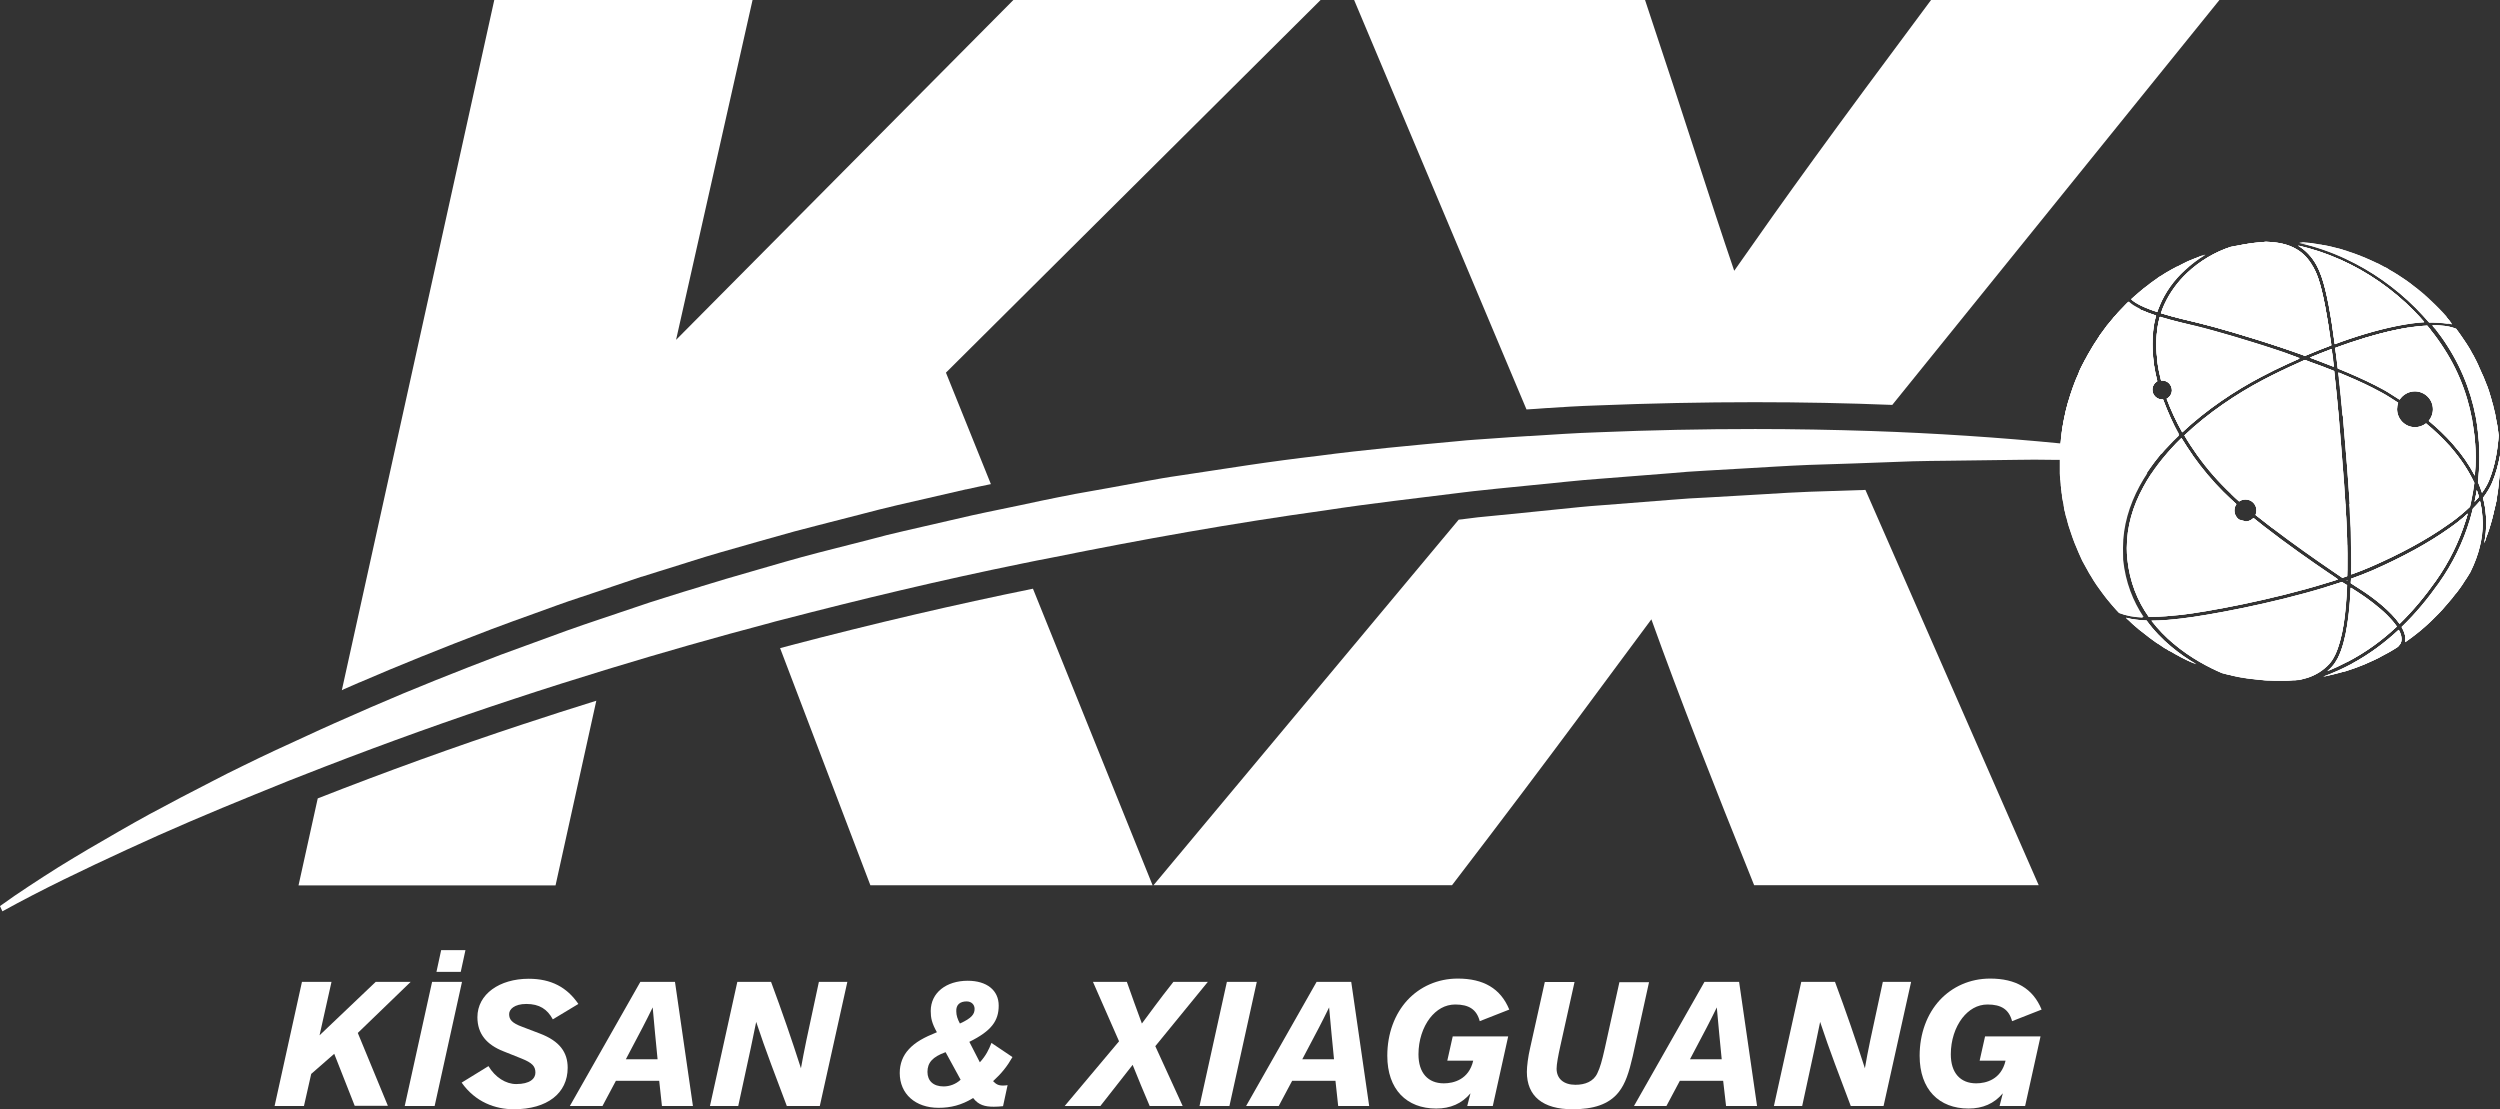 <?xml version="1.0" encoding="utf-8"?>
<!-- Generator: Adobe Illustrator 21.0.0, SVG Export Plug-In . SVG Version: 6.00 Build 0)  -->
<svg version="1.1" id="Layer_1" xmlns="http://www.w3.org/2000/svg" xmlns:xlink="http://www.w3.org/1999/xlink" x="0px" y="0px"
	 viewBox="0 0 1379.3 611.9" style="enable-background:new 0 0 1379.3 611.9;" xml:space="preserve">
<rect x="0" y="0" width="1379.3" height="611.9" fill="#333333" stroke="none"/>
<style type="text/css">
	.st0{fill:#FFFFFF;}
</style>
<g>
	<g>
		<g>
			<path class="st0" d="M226.6,541.7h-19.3l-31,29.5l6.6-29.5h-16.3l-15.1,68.5h16.2l4-17.7l12.7-11.1l11.3,28.7H214l-16.6-40.2
				L226.6,541.7z"/>
		</g>
		<g>
			<path class="st0" d="M243.4,524.2l-2.6,12h13.4l2.6-12H243.4z M238.4,541.7l-15.1,68.5h16.5l15.1-68.5H238.4z"/>
		</g>
		<g>
			<path class="st0" d="M297.8,570.2l-9.7-3.7c-5.7-2.1-7.2-4-7.2-7c0-2.6,2.8-5.6,9.5-5.6c7.2,0,11.6,2.9,14.6,8.5l14.1-8.5
				c-6.3-9.2-15-13.9-27.4-13.9c-16.1,0-28.3,8.5-28.3,21.2c0,9.3,5.2,15.2,14.3,18.8l10,4c6,2.4,7.7,4.3,7.7,7.8
				c0,3.3-3,6.3-10.6,6.3c-5.7,0-11.6-3.7-15.3-9.9l-14.8,9.1c7.6,10.8,18.6,14.7,28.8,14.7c18.4,0,29.7-8.8,29.7-22.9
				C313.2,580.7,308.9,574.4,297.8,570.2z"/>
		</g>
		<g>
			<path class="st0" d="M372.4,541.7h-19.1l-38.9,68.5h18l7.4-13.9h23.9l1.5,13.9h17.1L372.4,541.7z M345.3,584.4
				c8.9-16.8,10.8-20.4,14.8-28.6c0.8,9.6,1.8,19.1,2.7,28.6H345.3z"/>
		</g>
		<g>
			<path class="st0" d="M451.8,541.7c-7.2,33.2-8,37.3-9.9,47.7c-5.1-15.9-10.3-31-16.5-47.7h-18.6l-15.1,68.5h15.6
				c7.2-33.1,8-36.9,9.9-46.4c5.2,15.8,11.1,30.9,16.9,46.4h18.2l15.2-68.5H451.8z"/>
		</g>
		<g>
			<path class="st0" d="M547.9,596.5c4.7-4.3,7.8-8.2,10.7-13.3l-11.6-7.8c-1.4,3.6-3,7-6.4,10.7l-5.8-11.3
				c12.2-6,16.2-11.6,16.2-20c0-8.4-6.5-13.7-17.1-13.7c-11.7,0-20.4,6.5-20.4,16.7c0,3.8,0.6,6.7,3.4,11.7
				c-7.2,2.9-11.9,5.5-15.4,9.3c-3.4,3.6-5.1,8.1-5.1,13.2c0,11.6,8.7,19.2,21.4,19.2c6.6,0,12.6-1.4,19.1-5.4
				c3,3.9,6.5,4.8,11.4,4.8c1.5,0,3.2-0.1,5.1-0.3l2.5-11.6c-1.1,0.2-1.8,0.2-2.2,0.2C550.8,599,549.6,598.2,547.9,596.5z
				 M533.3,552.5c2.7,0,4.4,1.8,4.4,4.1c0,2.9-1.5,5.1-8.1,8.1c-1.3-2.4-2-4.5-2-6.7C527.4,554.3,529.7,552.5,533.3,552.5z
				 M520.6,599.4c-5.7,0-8.9-3.1-8.9-8c0-5.1,2.8-8.3,10-10.9l8.3,15.2C527.3,598.2,523.9,599.4,520.6,599.4z"/>
		</g>
		<g>
			<path class="st0" d="M666.4,541.7h-19c-9,11.4-12.4,16.4-17.4,23c-2.8-7.5-5.6-15.4-8.3-23H603l14.4,32.8l-30,35.7h19.7
				c10.4-13.2,13.9-17.8,17.8-22.7c3.1,7.8,6.1,14.9,9.4,22.7h18.2l-15.1-33L666.4,541.7z"/>
		</g>
		<g>
			<path class="st0" d="M676.9,541.7l-15.1,68.5h16.5l15.1-68.5H676.9z"/>
		</g>
		<g>
			<path class="st0" d="M745.5,541.7h-19.1l-38.9,68.5h18l7.4-13.9h23.9l1.5,13.9h17.1L745.5,541.7z M718.5,584.4
				c8.9-16.8,10.8-20.4,14.8-28.6c0.8,9.6,1.8,19.1,2.7,28.6H718.5z"/>
		</g>
		<g>
			<path class="st0" d="M798.5,585.2h14.3c-2.4,10.4-10.8,12.5-16.2,12.5c-8.7,0-14-5.7-14-16c0-7.8,2.4-14.9,6.3-20
				c3.6-4.6,8.3-7.5,14-7.5c7.5,0,11.8,2.7,13.5,9.2l16.3-6.4c-4.8-11.7-14.3-17.1-28.4-17.1c-11.2,0-20.9,4.5-27.8,11.9
				c-7,7.6-11.1,18.4-11.1,30.7c0,18.6,10.7,29.1,27,29.1c7.8,0,14.1-2.7,18.9-8.4l-1.8,7h14.1l8.5-38.4h-30.6L798.5,585.2z"/>
		</g>
		<g>
			<path class="st0" d="M893.5,541.7l-8.1,36.7c-1.6,7.1-2.6,10.6-4.1,13.7c-2.1,4.6-6.8,6.4-12.1,6.4c-6.4,0-10.4-3.3-10.4-8.9
				c0-2.4,0.9-7.3,2-12.2l7.9-35.6h-16.4l-8.1,36.4c-1.1,4.6-1.8,10.1-1.8,13.2c0,13.4,8.8,20.6,25.2,20.6c11.2,0,20-2.5,25.5-9.5
				c3.7-4.7,5.6-10.7,7.7-19.7l9-40.9H893.5z"/>
		</g>
		<g>
			<path class="st0" d="M959.5,541.7h-19.1l-38.9,68.5h17.9l7.4-13.9h23.9l1.6,13.9h17.1L959.5,541.7z M932.4,584.4
				c8.9-16.8,10.8-20.4,14.8-28.6c0.8,9.6,1.8,19.1,2.7,28.6H932.4z"/>
		</g>
		<g>
			<path class="st0" d="M1038.8,541.7c-7.2,33.2-8.1,37.3-9.9,47.7c-5.1-15.9-10.3-31-16.5-47.7h-18.6l-15.1,68.5h15.6
				c7.2-33.1,8-36.9,9.9-46.4c5.2,15.8,11.1,30.9,16.9,46.4h18.1l15.2-68.5H1038.8z"/>
		</g>
		<g>
			<path class="st0" d="M1092.2,585.2h14.3c-2.4,10.4-10.8,12.5-16.2,12.5c-8.7,0-14-5.7-14-16c0-7.8,2.4-14.9,6.3-20
				c3.6-4.6,8.3-7.5,14-7.5c7.5,0,11.8,2.7,13.5,9.2l16.3-6.4c-4.8-11.7-14.3-17.1-28.4-17.1c-11.2,0-20.9,4.5-27.8,11.9
				c-7,7.6-11.1,18.4-11.1,30.7c0,18.6,10.7,29.1,27,29.1c7.8,0,14.1-2.7,18.9-8.4l-1.8,7h14.1l8.5-38.4h-30.6L1092.2,585.2z"/>
		</g>
	</g>
	<g>
		<g>
			<path class="st0" d="M1029.2,270.3l-30.6,1c-8.1,0.3-16.4,0.8-24.4,1.3c-4.5,0.3-9.1,0.5-13.6,0.8l-19.1,1.1l-9.4,0.5l-9.4,0.7
				l-38.2,3h-0.1c-8.9,0.6-18,1.6-26.9,2.5c-3.6,0.4-7.2,0.7-10.8,1.1l-19,1.9c-2.1,0.2-4.1,0.4-6.1,0.6c-4.3,0.4-8.4,0.8-12.5,1.4
				l-0.1,0H809c-1.4,0.2-2.8,0.4-4.2,0.5L636.4,488.4h164.7c58.8-76.8,87.2-116.2,110-146.7C927,386,945,431.7,967.8,488.4h157
				L1029.2,270.3z"/>
		</g>
		<g>
			<path class="st0" d="M1065.4,0c-56.7,76.1-79.6,107.9-108.6,149.4C942.9,108.6,930.5,68.5,907.6,0H747.1l95.1,225.9
				c3.4-0.2,6.8-0.4,10.3-0.7c9.2-0.6,18.7-1.2,28.2-1.5c29.8-1.2,59.1-1.8,87.4-1.8c26,0,51.2,0.5,75.9,1.5L1224.5,0H1065.4z"/>
		</g>
		<g>
			<path class="st0" d="M728.6,0H559.1L373,187.5L415.2,0H272.7l-84.1,380.8c0.3-0.1,0.6-0.2,0.8-0.4c3-1.3,5.9-2.6,8.9-3.9l0.1,0
				l0,0c21.3-9.2,44.3-18.5,72.6-29.3c7.9-3,16-5.9,23.8-8.7c4.3-1.5,8.5-3.1,12.7-4.6c4.3-1.6,8.6-3,12.8-4.4c2-0.7,4-1.3,6-2
				l18.4-6.2l9.2-3.1l0.1,0l0.1,0l9.2-2.9c4.1-1.3,8.2-2.6,12.2-3.8c2.1-0.7,4.3-1.3,6.3-2c10.4-3.3,21-6.3,31.3-9.2l6.3-1.8
				c6-1.7,12.4-3.5,18.9-5.3c4.1-1.1,8.3-2.2,12.3-3.2c2.2-0.6,4.4-1.1,6.6-1.7l18.7-4.8c6.1-1.6,12.7-3.3,19.2-4.8l37.8-8.7l0.1,0
				l0.1,0c4.5-1,9.1-2,13.6-2.9l-24.8-61.5L728.6,0z"/>
		</g>
		<g>
			<path class="st0" d="M569.9,324.8c-42.3,8.6-86.7,18.9-135.1,31.6c-1.5,0.4-2.9,0.8-4.4,1.2l49.8,130.8h155.7L569.9,324.8z"/>
		</g>
		<g>
			<path class="st0" d="M288.8,399.5c-38.2,12.6-76.3,26.4-113.5,41l-10.6,48h141.8L329,386.6C315.5,390.8,302.1,395.1,288.8,399.5z
				"/>
		</g>
	</g>
	<g>
		<path class="st0" d="M1189.6,251.1l-0.1,3.2c0,0,0,0,0,0l-31.3-0.3c0,0,0,0,0,0c0,0,0,0,0,0c0,0,0,0,0,0c0,0,0,0,0,0c0,0,0,0,0,0
			c0,0,0,0,0,0h-0.1l-6.9-0.1l-7.2-0.1l0,0h0l-7.3-0.1l-4.7,0l-9.6-0.1l-9.6,0.1l-38.3,0.5c-6.4,0.1-12.8,0.1-19.2,0.3l-19.1,0.7
			l-13.6,0.5l-24.7,0.8c-12.7,0.5-25.5,1.4-38.3,2.1l-19.1,1.1l-9.6,0.6l-9.5,0.8l-38.2,3c-12.8,0.9-25.4,2.4-38.1,3.6l-19.1,1.9
			c-2.5,0.3-5,0.5-7.5,0.8c-3.8,0.4-7.7,0.8-11.5,1.3c-25.3,3.2-50.7,6-76,9.9c-50.6,7-100.9,16-150.9,26.1
			c-5.4,1-10.7,2.1-16.1,3.2c-44.7,9.1-89,19.7-133.2,31.2c-2,0.5-4,1-6,1.6c-29.9,7.9-59.7,16.4-89.2,25.4
			c-17.3,5.3-34.5,10.7-51.7,16.4c-35.3,11.6-70.3,24.2-105,37.6c-13,5-25.9,10.1-38.7,15.4c-23.6,9.6-47.2,19.6-70.3,30.3
			c-23.2,10.7-46.3,21.7-68.6,34L0,499.9c5.3-3.8,10.6-7.5,16-11c5.4-3.6,10.8-7,16.3-10.5c11-6.8,22.1-13.3,33.3-19.7
			c5.6-3.2,11.2-6.4,16.9-9.5l17.1-9.1c5.7-3,11.5-5.9,17.2-8.9c5.7-3,11.5-5.9,17.3-8.7c5.8-2.9,11.6-5.6,17.5-8.4l17.6-8.1
			c5.2-2.4,10.4-4.8,15.6-7.1c6.6-2.9,13.2-5.8,19.8-8.7c23.7-10.3,47.7-19.8,71.8-29c12.1-4.5,24.3-8.8,36.4-13.3
			c6-2.2,12.2-4.2,18.3-6.3l18.4-6.2l9.2-3.1l9.2-2.9c6.1-2,12.3-3.8,18.5-5.7c0.1,0,0.1-0.1,0.2-0.1c9.3-2.9,18.6-5.6,28-8.3
			c3-0.9,6-1.7,9-2.6c6.2-1.8,12.4-3.6,18.6-5.3c6.2-1.7,12.5-3.3,18.8-4.9l18.8-4.8c6.3-1.7,12.5-3.3,18.8-4.7l37.8-8.7
			c5.4-1.2,10.8-2.3,16.1-3.4c7.3-1.5,14.5-3,21.8-4.6c6.3-1.3,12.7-2.6,19-3.8l19.1-3.4l19.1-3.5l9.5-1.7c3.2-0.6,6.4-1,9.6-1.5
			l38.3-5.8c6.4-1,12.8-1.8,19.2-2.7c6.4-0.9,12.8-1.6,19.2-2.4c25.6-3.4,51.3-5.7,77-8.1c6.4-0.7,12.9-1,19.3-1.5
			c6.5-0.4,12.9-1,19.3-1.3c0.2,0,0.4,0,0.7,0c12.7-0.8,25.3-1.7,38-2.1c28.9-1.2,57.9-1.8,86.8-1.8h0c21.4,0,42.8,0.4,64.2,1.1
			c35,1.2,70,3.5,104.8,6.9c0,0,0,0,0,0C1154.7,246.6,1172.2,248.7,1189.6,251.1z"/>
	</g>
	<g>
		<g>
			<g>
				<path class="st0" d="M1379.3,251.3c-0.9,4.9-2.2,9.9-4.3,14.9c-1.2,2.8-2.9,5.6-5,8.4c0,0.1,0,0.1,0,0.2
					c0.9,3.3,1.4,6.8,1.6,10.3c1.3-0.3,2.6-0.5,3.9-0.8c0.2-0.6,0.3-1.2,0.4-1.8c0.1-0.4,0.2-0.8,0.3-1.2c0.2-0.7,0.3-1.4,0.5-2.1
					c0.1-0.6,0.3-1.2,0.4-1.9c0-0.1,0-0.2,0.1-0.2c0.1-0.7,0.3-1.5,0.4-2.2c0,0,0-0.1,0-0.1c0.1-0.7,0.2-1.4,0.3-2.1
					c0-0.2,0.1-0.3,0.1-0.5c0.3-1.7,0.5-3.3,0.6-5c0.1-0.9,0.2-1.8,0.3-2.7c0.1-0.7,0.1-1.4,0.2-2.1c0-0.3,0.1-0.7,0.1-1
					c0-0.4,0-0.9,0.1-1.3c0-0.6,0.1-1.3,0.1-1.9c0-0.4,0-0.8,0-1.1c0-0.2,0-0.4,0-0.6c0-0.1,0-0.1,0-0.2c0-0.7,0-1.3,0-2
					C1379.3,253.4,1379.3,252.3,1379.3,251.3z M1368.3,276.6c-1.2,1.4-2.5,2.8-3.9,4.2c-0.5,2-1,4-1.6,6c2.3-0.4,4.6-0.8,6.8-1.3
					C1369.4,282.4,1369,279.5,1368.3,276.6z M1366.5,270.4c-0.2,1.5-0.5,3-0.8,4.4c-0.1,0.7-0.3,1.3-0.4,2c0.6-0.7,1.2-1.3,1.8-2
					c0.2-0.2,0.4-0.5,0.6-0.7C1367.3,272.8,1366.9,271.6,1366.5,270.4z M1184.8,170.2c1.1,0.5,2.3,0.9,3.5,1.3
					c0.6,0.2,1.2,0.4,1.9,0.6c0.4-1.2,0.8-2.5,1.4-3.6L1184.8,170.2z M1278.9,153.3c-0.8-2.3-1.7-4.3-2.7-6.1l-82,20.7
					c-0.7,1.6-1.4,3.3-1.9,4.9c7.3,2.3,15.4,4.1,21.2,5.5c7.3,1.8,26.8,7.2,48,14.4c3.4,1.1,6.8,2.3,10.2,3.6c4.8-2,9.6-4,14.5-5.8
					C1284.1,174.9,1281.6,161,1278.9,153.3z M1287.5,201.8c-0.2-1.3-0.3-2.6-0.5-4c-0.2-1.8-0.4-3.5-0.7-5.2c-4,1.5-8,3.1-11.9,4.7
					c1.5,0.6,3,1.1,4.5,1.7c2.9,1.1,5.7,2.2,8.5,3.3C1287.6,202.2,1287.5,202,1287.5,201.8z M1232.8,281.7c0-1.3,0.4-2.5,1.1-3.5
					c-2.3-2.1-4.6-4.2-6.8-6.4c-6.4-6.4-12.2-13.3-17.2-20.4c-2.3-3.2-4.3-6.4-6.3-9.6c-2,1.9-3.9,3.9-5.7,5.9
					c-0.8,0.9-1.6,1.8-2.4,2.7c-3.2,3.7-6.1,7.5-8.7,11.4c-1.5,2.3-3,4.7-4.3,7.2c17.5,6.6,36.5,13.2,53,17.9
					C1233.8,285.6,1232.8,283.8,1232.8,281.7z M1294,278.1c-0.5-8.1-1-15.3-1.5-21c-0.5-7.3-1.3-16.4-2.1-26.2
					c-0.8-8.4-1.6-17.3-2.6-26.1c-4.4-1.8-8.9-3.5-13.5-5.1h0c-0.9-0.3-1.8-0.7-2.7-1c-1.1,0.5-2.2,1-3.3,1.5
					c-7,3.1-13.6,6.3-19.7,9.5c-14.6,7.7-30.2,18.1-43.4,30.6c2.2,3.8,4.7,7.5,7.3,11.2c5.3,7.4,11.5,14.5,18.5,21.1l0,0
					c1.4,1.4,2.9,2.8,4.4,4.1c1-0.7,2.2-1.1,3.5-1.1c3.4,0,6.1,2.7,6.1,6.1c0,0.9-0.2,1.7-0.5,2.5c3,2.4,6,4.7,9.1,7.1
					c2,0.4,3.9,0.7,5.7,1c9.1,1.4,21.5,1.8,35.5,1.4C1294.6,288.3,1294.3,283,1294,278.1z M1352.3,247c-0.3-0.3-0.6-0.6-0.8-1
					c-4-4.5-8.4-8.6-13-12.4c-1.7,1.3-3.8,2.1-6.1,2.1c-5.5,0-9.9-4.5-9.9-10c0-1.2,0.2-2.4,0.6-3.5c-1.5-1-3.1-2-4.5-2.9
					c-2.8-1.8-6-3.5-9.5-5.3c-5.7-2.9-12.1-5.7-18.9-8.5c0.9,8,1.7,16.1,2.4,23.8c0.9,10.3,1.7,19.9,2.3,27.5c0.4,5.7,1,13,1.5,21.1
					c0.3,4.9,0.6,10.2,0.8,15.6c1.1,0,2.1-0.1,3.2-0.1c16.3-0.7,34.4-2.4,51.8-5c4-2.9,7.6-5.9,10.6-8.8c0.4-1.6,0.7-3.2,1-4.8
					c0.6-2.8,1-5.6,1.4-8.4C1361.8,259.3,1357.4,252.9,1352.3,247z M1193.4,220.4c-0.1,0-0.3,0-0.5,0c-3,0-5.4-2.4-5.4-5.4
					c0-2,1.1-3.7,2.7-4.7c-0.8-3.1-1.4-6.3-1.9-9.4c-0.5-3.8-0.8-7.5-0.8-11.1c0-3.8,0.3-7.5,0.9-11.1c0.3-1.6,0.6-3.1,1.1-4.6
					c-3-1-5.7-2-8.2-3.1l-15,3.8c0,0,0,0,0,0l-25.2,46.8c-0.3,1.1-0.6,2.3-0.9,3.4c-0.3,1.2-0.6,2.3-0.8,3.5
					c-0.2,0.7-0.3,1.4-0.5,2.2c0,0.1,0,0.1,0,0.2c-0.1,0.5-0.2,1-0.3,1.4c-0.1,0.6-0.2,1.2-0.3,1.8c-0.1,0.5-0.2,1-0.3,1.5
					c-0.1,0.5-0.2,1-0.2,1.6c0,0.2,0,0.3-0.1,0.4c-0.2,1.2-0.3,2.4-0.4,3.6c-0.1,0.6-0.1,1.3-0.2,1.9c0,0.1,0,0.1,0,0.1
					c0,0.2-0.1,0.4-0.1,0.7c0,0.3-0.1,0.5-0.1,0.8c0,0.2,0,0.3-0.1,0.5c0,0.2,0,0.3,0,0.5c-0.1,0.9-0.1,1.8-0.2,2.7c0,0.3,0,0.6,0,1
					c0,0,0,0,0,0v0.2c0,0,0,0,0,0c0,0.3,0,0.7,0,1c2.1,0.9,4.5,1.9,7.2,3h0l0,0c9.5,3.9,22.4,9,36.4,14.3c1.3-2.4,2.7-4.7,4.2-7
					c1.5-2.3,3.2-4.6,4.9-6.9c0,0,0,0,0,0c1.1-1.4,2.3-2.8,3.4-4.3c1.1-1.3,2.2-2.6,3.4-3.8c2-2.2,4-4.3,6.2-6.3
					C1198.8,233.4,1195.8,226.9,1193.4,220.4z M1260.8,194.8c-21.1-7.2-40.6-12.6-47.8-14.4c-5.9-1.4-13.9-3.3-21.4-5.5
					c-0.4,1.4-0.7,2.9-1,4.4c-0.6,3.5-0.9,7-0.9,10.7c0,3.4,0.3,6.8,0.7,10.4c0.4,3.1,1.1,6.3,1.9,9.5c0.2,0,0.4,0,0.6,0
					c3,0,5.4,2.4,5.4,5.4c0,2.1-1.2,3.8-2.9,4.7c2.3,6.2,5.2,12.4,8.6,18.5c13.3-12.5,28.9-22.9,43.6-30.6c4.7-2.5,9.8-5,15.1-7.4
					c2-0.9,4-1.8,6-2.7C1266.1,196.6,1263.4,195.7,1260.8,194.8z M1352.7,178.6c-0.3-0.4-0.7-0.9-1-1.3c-0.6-0.8-1.3-1.5-1.9-2.2
					c-0.3-0.4-0.7-0.7-1-1.1c-0.3-0.4-0.6-0.7-1-1.1c-0.7-0.7-1.3-1.4-2-2.1c0,0,0,0,0,0c-0.7-0.7-1.4-1.4-2.1-2.1
					c-1.4-1.4-2.8-2.7-4.2-4c0,0,0,0,0,0c-1.4-1.3-2.9-2.6-4.4-3.8c0,0,0,0,0,0v0c-0.6-0.5-1.1-0.9-1.7-1.3
					c-0.2-0.1-0.4-0.3-0.6-0.4c-0.8-0.6-1.5-1.2-2.3-1.8c-0.8-0.6-1.6-1.1-2.3-1.7c0,0-0.1,0-0.1-0.1c-0.1-0.1-0.2-0.1-0.3-0.2
					c-0.7-0.5-1.4-1-2.1-1.4c-0.4-0.3-0.8-0.5-1.2-0.8c-0.4-0.3-0.8-0.5-1.2-0.8c-0.8-0.5-1.6-1-2.4-1.5c-0.1,0-0.1-0.1-0.2-0.1
					c-0.4-0.2-0.8-0.5-1.2-0.7c-0.4-0.2-0.8-0.5-1.2-0.7c0,0-0.1-0.1-0.1-0.1c-0.7-0.4-1.5-0.8-2.2-1.3c0,0-0.1-0.1-0.2-0.1
					c0,0,0,0-0.1,0s0,0-0.1,0c-0.8-0.4-1.6-0.8-2.4-1.3c-0.1-0.1-0.2-0.1-0.3-0.2c0,0,0,0,0,0c-0.5-0.3-1-0.5-1.5-0.7
					c-0.1,0-0.2-0.1-0.3-0.1c-0.4-0.2-0.7-0.3-1-0.5c-1.6-0.8-3.1-1.5-4.7-2.1c-0.6-0.3-1.3-0.5-1.9-0.8h0c0,0-0.1,0-0.1,0
					c-0.1,0-0.2-0.1-0.3-0.1c-0.1,0-0.1-0.1-0.2-0.1c-0.6-0.2-1.2-0.4-1.7-0.7c-0.1-0.1-0.3-0.1-0.4-0.1l-6.4,1.6
					c13.9,6.5,27,15.7,38.3,27c2.6,2.6,5,5.3,7.4,8c0.7,0,1.4,0,2.1,0c2.8,0,5.4,0.2,7.9,0.6h0
					C1351,178.2,1351.9,178.4,1352.7,178.6c0.2,0.3,0.5,0.6,0.7,0.9C1353.2,179.2,1353,178.9,1352.7,178.6z M1378.4,239.1
					c-0.1-0.6-0.1-1.1-0.2-1.7c0-0.1,0-0.1,0-0.2c-0.1-0.4-0.1-0.9-0.2-1.3c-0.1-0.9-0.3-1.8-0.5-2.7c-0.2-1-0.4-2-0.5-2.9
					c-0.1-0.4-0.2-0.7-0.2-1.1c-0.1-0.6-0.3-1.2-0.4-1.8c0-0.3-0.1-0.5-0.2-0.8c-0.2-0.8-0.4-1.6-0.6-2.5c0,0,0,0,0-0.1
					c-0.3-1-0.5-1.9-0.8-2.8c0,0,0-0.1,0-0.1c-0.2-0.8-0.5-1.6-0.7-2.4c-0.1-0.3-0.2-0.7-0.3-1c-0.2-0.7-0.4-1.3-0.6-2
					c-0.2-0.6-0.4-1.2-0.6-1.7c-0.2-0.6-0.4-1.2-0.7-1.8c-0.3-0.8-0.6-1.5-0.9-2.3c-0.3-0.7-0.6-1.4-0.9-2.2
					c-0.1-0.2-0.2-0.5-0.3-0.7c-0.1-0.2-0.2-0.4-0.3-0.6c-0.3-0.7-0.6-1.3-0.9-2c-0.4-0.8-0.8-1.7-1.1-2.5c-0.1-0.2-0.1-0.3-0.2-0.5
					c-0.3-0.7-0.7-1.4-1-2.1c-0.6-1.1-1.1-2.2-1.7-3.3c-0.3-0.5-0.6-1-0.9-1.5c-0.1-0.3-0.3-0.5-0.4-0.8c-0.5-0.9-1-1.8-1.6-2.7
					c-0.4-0.6-0.8-1.3-1.2-1.9c-0.1-0.2-0.3-0.5-0.5-0.7c-0.4-0.6-0.8-1.3-1.3-1.9c0-0.1-0.1-0.1-0.1-0.2c-0.5-0.8-1.1-1.6-1.6-2.3
					c-0.6-0.9-1.3-1.8-1.9-2.6c0,0,0,0,0,0c-2.4-1-5.3-1.6-8.6-1.8h0c-1.3-0.1-2.7-0.2-4.2-0.2h-0.3c0.4,0.5,0.8,1,1.3,1.6
					c2.5,3.2,4.9,6.5,7.1,10c8.9,13.9,14.4,29.3,16.5,44.9c0.7,5.3,1.1,10.7,1.1,16c0,4.7-0.3,9.3-0.8,14c0.8,1.9,1.6,3.9,2.2,5.9
					c1.6-2.2,2.9-4.5,3.8-6.6c3.5-8.5,4.8-17.1,5.4-25.2v0C1378.4,239.8,1378.4,239.5,1378.4,239.1z M1364.8,237.3
					c-2-15.7-7.4-31.1-16.4-45c-2.3-3.6-4.7-7-7.4-10.3c-0.6-0.8-1.3-1.6-1.9-2.3c-3.3,0.1-6.7,0.5-10.4,1.1
					c-9.8,1.5-20.9,4.5-32.1,8.3c-2.7,0.9-5.5,1.9-8.2,2.9c0.2,1.9,0.5,3.7,0.7,5.6c0.2,1.4,0.3,2.7,0.5,4.1
					c0.1,0.5,0.1,1.1,0.2,1.6c7.4,3,14.4,6.1,20.5,9.2c3.4,1.7,6.5,3.4,9.2,5.2c1.4,0.9,2.9,1.8,4.4,2.8c1.8-2.7,4.9-4.6,8.4-4.6
					c5.5,0,10,4.4,10,9.9c0,2.4-0.9,4.7-2.3,6.4c4.6,3.8,9.1,8.1,13.2,12.7c0.2,0.3,0.5,0.5,0.7,0.8c4.5,5.1,8.4,10.7,11.5,16.7
					c0.3-3.4,0.5-6.8,0.5-10.2C1365.8,247.2,1365.5,242.2,1364.8,237.3z M1332,171.7c-11.9-12.1-26-21.8-40.8-28.4l-13,3.3
					c1,1.8,1.8,3.8,2.6,6c2.8,8,5.3,21.8,7.3,37.2c2.6-1,5.2-1.9,7.8-2.8c11.8-4,23.4-7,33.7-8.5c2.7-0.4,5.3-0.7,7.8-0.8
					C1335.7,175.6,1333.9,173.6,1332,171.7z M1243.3,285.9c-1.1,1.1-2.5,1.8-4.1,1.9c3.3,0.9,6.5,1.7,9.5,2.4
					C1246.9,288.8,1245.1,287.4,1243.3,285.9z M1356.3,287.8c1.4-0.2,2.8-0.4,4.1-0.7c0.4-1.2,0.8-2.5,1.1-3.7
					C1359.9,284.9,1358.1,286.4,1356.3,287.8z"/>
			</g>
			<g>
				<path class="st0" d="M1308.9,214.1c-5.1,5.9-10.6,11-16.5,15.3c-0.7-7.7-1.5-15.8-2.4-23.8
					C1296.9,208.4,1303.3,211.2,1308.9,214.1z"/>
			</g>
			<g>
				<path class="st0" d="M1287.6,202.3c-2.8-1.1-5.6-2.2-8.5-3.3c-1.5-0.6-3-1.1-4.5-1.7c3.9-1.6,7.9-3.2,11.9-4.7
					c0.2,1.7,0.4,3.5,0.7,5.2c0.2,1.3,0.3,2.6,0.5,4C1287.5,202,1287.6,202.2,1287.6,202.3z"/>
			</g>
			<g>
				<path class="st0" d="M1287.8,204.7c-4.4-1.8-8.9-3.5-13.5-5.1h0c-0.9-0.3-1.8-0.7-2.7-1c-1.1,0.5-2.2,1-3.3,1.5
					c-7,3.1-13.6,6.3-19.7,9.5c-14.6,7.7-30.2,18.1-43.4,30.6c2.2,3.8,4.7,7.5,7.3,11.2c26.6,0.6,54.8-4.5,77.9-20.6
					C1289.7,222.4,1288.8,213.5,1287.8,204.7z M1260.8,194.8c-21.1-7.2-40.6-12.6-47.8-14.4c-5.9-1.4-13.9-3.3-21.4-5.5
					c-0.4,1.4-0.7,2.9-1,4.4c-0.6,3.5-0.9,7-0.9,10.7c0,3.4,0.3,6.8,0.7,10.4c0.4,3.1,1.1,6.3,1.9,9.5c0.2,0,0.4,0,0.6,0
					c3,0,5.4,2.4,5.4,5.4c0,2.1-1.2,3.8-2.9,4.7c2.3,6.2,5.2,12.4,8.6,18.5c13.3-12.5,28.9-22.9,43.6-30.6c4.7-2.5,9.8-5,15.1-7.4
					c2-0.9,4-1.8,6-2.7C1266.1,196.6,1263.4,195.7,1260.8,194.8z M1203.6,241.7c-2,1.9-3.9,3.9-5.7,5.9c-0.8,0.9-1.6,1.8-2.4,2.7
					c4.7,0.5,9.5,0.9,14.4,1.1C1207.7,248.2,1205.6,244.9,1203.6,241.7z M1193.4,220.4c-0.1,0-0.3,0-0.5,0c-3,0-5.4-2.4-5.4-5.4
					c0-2,1.1-3.7,2.7-4.7c-0.8-3.1-1.4-6.3-1.9-9.4c-0.5-3.8-0.8-7.5-0.8-11.1c0-3.8,0.3-7.5,0.9-11.1c0.3-1.6,0.6-3.1,1.1-4.6
					c-3-1-5.7-2-8.2-3.1c-0.3-0.1-0.7-0.3-1-0.4c-2.5-1.2-4.6-2.5-6.1-4c-0.1,0.1-0.2,0.2-0.3,0.3c-0.1,0.1-0.2,0.2-0.3,0.3
					c-0.2,0.2-0.4,0.3-0.5,0.5c0,0,0,0.1-0.1,0.1c-0.1,0.1-0.1,0.1-0.2,0.2c-0.1,0.1-0.1,0.1-0.2,0.2c-0.7,0.7-1.4,1.4-2,2.1
					c-0.7,0.8-1.5,1.5-2.2,2.3c-0.7,0.8-1.4,1.6-2.1,2.4c0,0,0,0,0,0c-0.4,0.4-0.7,0.8-1.1,1.3c-0.4,0.4-0.7,0.9-1.1,1.3
					c-0.3,0.3-0.6,0.7-0.8,1c-0.4,0.4-0.7,0.9-1.1,1.3c-0.1,0.2-0.3,0.4-0.4,0.6c0,0.1-0.1,0.1-0.2,0.2c0,0,0,0,0,0.1
					c-0.5,0.6-0.9,1.2-1.3,1.7c-0.1,0.1-0.2,0.2-0.2,0.3c-0.1,0.1-0.1,0.1-0.1,0.2c-0.1,0.1-0.1,0.2-0.2,0.2c-0.4,0.5-0.7,1-1.1,1.5
					c0,0-0.1,0.1-0.1,0.1c-0.1,0.1-0.1,0.2-0.2,0.3c0,0.1-0.1,0.1-0.1,0.2c-0.1,0.1-0.2,0.3-0.3,0.5c0,0,0,0.1-0.1,0.1
					c0,0-0.1,0.1-0.1,0.2c-0.5,0.8-1,1.5-1.5,2.3c0,0,0,0,0,0c0,0.1-0.1,0.1-0.1,0.2c0,0.1-0.1,0.2-0.2,0.2c-0.5,0.8-1,1.6-1.5,2.4
					c-0.6,1-1.1,1.9-1.7,2.9c-0.5,0.8-0.9,1.6-1.4,2.4c0,0.1-0.1,0.1-0.1,0.2c0,0,0,0,0,0.1c0,0.1-0.1,0.2-0.1,0.2
					c-0.3,0.5-0.5,0.9-0.8,1.4c0,0,0,0.1-0.1,0.1c-0.3,0.5-0.5,1-0.7,1.4c-0.3,0.5-0.5,1-0.8,1.5c-0.2,0.5-0.4,0.9-0.7,1.4
					c-0.1,0.2-0.2,0.4-0.3,0.6c-0.2,0.4-0.4,0.9-0.6,1.3c-0.1,0.3-0.2,0.5-0.3,0.8c0,0,0,0,0,0.1c-0.1,0.2-0.2,0.5-0.3,0.7
					c-0.1,0.1-0.1,0.3-0.2,0.5c-0.3,0.6-0.5,1.2-0.8,1.8c-0.1,0.2-0.1,0.3-0.2,0.5c0,0.1-0.1,0.1-0.1,0.2c-0.2,0.5-0.4,1-0.6,1.5
					c-0.2,0.5-0.4,1.1-0.6,1.6c-0.2,0.5-0.4,1.1-0.6,1.6c-0.3,1-0.7,2-1,3c-0.1,0.2-0.1,0.3-0.2,0.5c-0.3,1-0.6,2-0.9,3
					c-0.2,0.6-0.3,1.1-0.5,1.6c-0.3,1.1-0.6,2.3-0.9,3.4c-0.3,1.2-0.6,2.3-0.8,3.5c-0.2,0.7-0.3,1.4-0.5,2.2c0,0.1,0,0.1,0,0.2
					c-0.1,0.5-0.2,1-0.3,1.4c-0.1,0.6-0.2,1.2-0.3,1.8c-0.1,0.5-0.2,1-0.3,1.5c1.1,0.5,2.3,1,3.6,1.5c13,5.2,31.1,10.3,51.2,12.8
					c1.1-1.3,2.2-2.6,3.4-3.8c2-2.2,4-4.3,6.2-6.3C1198.8,233.4,1195.8,226.9,1193.4,220.4z"/>
			</g>
			<g>
				<path class="st0" d="M1296.7,189c11.3-3.8,22.3-6.7,32.1-8.3c-1,2.5-2,4.8-3,7.1c-4.4,9.4-9.6,17.6-15.4,24.6
					c-6.1-3.1-13.1-6.2-20.5-9.2c-0.1-0.5-0.1-1.1-0.2-1.6c-0.2-1.4-0.3-2.7-0.5-4.1c-0.2-1.9-0.5-3.8-0.7-5.6
					C1291.2,190.9,1293.9,189.9,1296.7,189z"/>
			</g>
			<g>
				<path class="st0" d="M1191.6,168.5c-0.5,1.2-1,2.4-1.4,3.6c-0.6-0.2-1.2-0.4-1.9-0.6c-1.2-0.4-2.4-0.9-3.5-1.3
					c-2.6-1-5-2.2-6.7-3.3c-0.9-0.6-1.6-1.1-2.2-1.7c0.3-0.3,0.6-0.5,0.9-0.8s0.6-0.5,0.9-0.8c0.8-0.7,1.6-1.4,2.4-2.1
					c0.8-0.6,1.5-1.3,2.3-1.9c0.1,0,0.1-0.1,0.2-0.2c0.8-0.6,1.6-1.2,2.4-1.8c0,0,0.1-0.1,0.1-0.1c0.8-0.6,1.7-1.3,2.5-1.9
					c0.8-0.6,1.6-1.1,2.4-1.7c0.1-0.1,0.2-0.2,0.4-0.3c0.4-0.3,0.8-0.5,1.1-0.8c0.3-0.2,0.6-0.4,0.9-0.5c0,0,0,0,0,0c0,0,0,0,0,0
					c0.1,0,0.1-0.1,0.2-0.1c0.1-0.1,0.1-0.1,0.2-0.2c0.9-0.6,1.8-1.1,2.7-1.7c0.9-0.5,1.8-1.1,2.8-1.6c0.9-0.5,1.9-1,2.8-1.5
					c0,0,0,0,0.1,0c0,0,0,0,0,0c0,0,0.1,0,0.1,0c0.9-0.5,1.8-0.9,2.7-1.4c0.9-0.4,1.7-0.8,2.6-1.3c0.6-0.3,1.2-0.5,1.8-0.8
					c0.7-0.3,1.3-0.6,2-0.8c0.3-0.2,0.7-0.3,1-0.4c0,0,0,0,0,0c0.1,0,0.2-0.1,0.3-0.1c0.3-0.1,0.7-0.3,1-0.4
					c0.2-0.1,0.3-0.1,0.5-0.2c0.2-0.1,0.3-0.1,0.5-0.2c0.4-0.1,0.7-0.3,1.1-0.4c0.4-0.1,0.7-0.3,1.1-0.4c0.3-0.1,0.6-0.2,0.9-0.3
					c-4.1,2.4-7.9,5.3-11.4,8.6C1199.5,154.5,1194.7,161.1,1191.6,168.5z"/>
			</g>
			<g>
				<path class="st0" d="M1278.9,153.3c2.8,7.8,5.2,21.7,7.2,37.2c-4.9,1.8-9.8,3.8-14.5,5.8c-3.4-1.2-6.8-2.4-10.2-3.6
					c-21.2-7.2-40.7-12.7-48-14.4c-5.9-1.4-13.9-3.3-21.2-5.5c0.5-1.7,1.2-3.3,1.9-4.9c3-6.5,7.3-12.4,12.6-17.4
					c6.9-6.5,15.4-11.5,24-14.3h0c0,0,0,0,0,0c0,0,0,0,0,0c0.2,0,0.4-0.1,0.6-0.1c0.5-0.1,1.1-0.2,1.6-0.3c0.3-0.1,0.7-0.2,1.1-0.2
					c0.7-0.1,1.4-0.3,2.2-0.4c0.1,0,0.2,0,0.4-0.1c1-0.2,1.9-0.3,2.9-0.5h0c0.8-0.1,1.6-0.2,2.4-0.4c0.3,0,0.6-0.1,0.9-0.1
					c0,0,0,0,0,0c0.9-0.1,1.8-0.2,2.8-0.3c0.3,0,0.6-0.1,0.9-0.1c0.3,0,0.7-0.1,1-0.1c0.3,0,0.6,0,0.8-0.1c0.2,0,0.4,0,0.6,0
					c0.4,0,0.8-0.1,1.2-0.1h0c0.1,0,0.1,0,0.2,0c0,0-0.1,0-0.1,0c6.4,0.2,12,1.3,16.7,4.1c3.6,2.1,6.7,5.2,9.1,9.7
					C1277.2,148.9,1278.1,151,1278.9,153.3z"/>
			</g>
			<g>
				<path class="st0" d="M1291.2,143.3c14.8,6.6,28.9,16.3,40.8,28.4c-0.8,2.3-1.5,4.5-2.4,6.7c-10.3,1.5-21.9,4.6-33.7,8.5
					c-2.6,0.9-5.2,1.8-7.8,2.8c-2-15.4-4.4-29.2-7.3-37.2c-0.8-2.2-1.6-4.2-2.6-6c-2.7-5-6.1-8.5-10.2-11c0,0-0.1,0-0.1-0.1
					C1275.8,137.3,1283.6,139.9,1291.2,143.3z"/>
			</g>
			<g>
				<path class="st0" d="M1335.1,160.7L1335.1,160.7c-0.7,3-1.5,5.9-2.4,8.7c-11.2-11.3-24.4-20.4-38.3-27c-8.4-4-17.1-7-25.9-8.9
					c0,0,0,0,0,0c0.2,0,0.3,0,0.4,0c0.2,0,0.4,0,0.6,0.1c0.1,0,0.1,0,0.2,0c0.1,0,0.1,0,0.2,0c0.3,0,0.6,0,0.8,0.1
					c0.6,0.1,1.1,0.1,1.7,0.2c0.1,0,0.2,0,0.3,0c0.3,0,0.6,0.1,1,0.1c0.1,0,0.1,0,0.2,0c0.4,0,0.8,0.1,1.1,0.1
					c0.4,0,0.8,0.1,1.2,0.2c0.1,0,0.3,0,0.5,0.1c0,0,0.1,0,0.1,0c0.5,0.1,0.9,0.1,1.4,0.2c0.1,0,0.3,0,0.4,0.1
					c0.4,0.1,0.9,0.1,1.3,0.2c0.3,0,0.5,0.1,0.8,0.1c0.3,0.1,0.6,0.1,0.9,0.2c0.1,0,0.2,0,0.2,0c0.3,0,0.5,0.1,0.7,0.1
					c1,0.2,1.9,0.4,2.9,0.6c0.7,0.2,1.3,0.3,2,0.5c0.5,0.1,1.1,0.3,1.6,0.4c0.4,0.1,0.9,0.2,1.3,0.3c0.2,0.1,0.5,0.1,0.7,0.2
					c0.8,0.2,1.5,0.4,2.2,0.7c0.1,0,0.3,0.1,0.4,0.1c0,0,0,0,0,0c0.7,0.2,1.4,0.4,2.1,0.7c0.8,0.3,1.6,0.5,2.4,0.8
					c0.1,0,0.2,0.1,0.3,0.1c0.7,0.3,1.5,0.5,2.2,0.8c0,0,0.1,0,0.1,0.1c0.1,0,0.3,0.1,0.4,0.1c0.6,0.2,1.2,0.4,1.7,0.7
					c0.1,0,0.1,0.1,0.2,0.1c0.1,0,0.2,0.1,0.3,0.1c0,0,0.1,0,0.1,0h0c0.6,0.3,1.3,0.5,1.9,0.8c1.6,0.7,3.2,1.4,4.7,2.1
					c0.3,0.2,0.7,0.3,1,0.5c0.1,0,0.2,0.1,0.3,0.1c0.5,0.2,1,0.5,1.5,0.7c0,0,0,0,0,0c0.1,0.1,0.2,0.1,0.3,0.2
					c0.8,0.4,1.6,0.8,2.4,1.3c0,0,0,0,0.1,0s0,0,0.1,0c0,0,0.1,0.1,0.2,0.1c0.8,0.4,1.5,0.8,2.2,1.3c0,0,0.1,0,0.1,0.1
					c0.4,0.2,0.8,0.5,1.2,0.7c0.4,0.2,0.8,0.5,1.2,0.7c0.1,0,0.1,0.1,0.2,0.1c0.8,0.5,1.6,1,2.4,1.5c0.4,0.3,0.8,0.5,1.2,0.8
					c0.4,0.3,0.8,0.5,1.2,0.8c0.7,0.5,1.4,0.9,2.1,1.4c0.1,0.1,0.2,0.1,0.3,0.2c0,0,0.1,0,0.1,0.1c0.8,0.6,1.6,1.1,2.3,1.7
					c0.8,0.6,1.5,1.2,2.3,1.8c0.2,0.2,0.4,0.3,0.6,0.4C1334,159.8,1334.6,160.3,1335.1,160.7z"/>
			</g>
			<g>
				<path class="st0" d="M1181.4,171.1c2.4,1.1,5.2,2.2,8.2,3.1c-0.4,1.5-0.8,3.1-1.1,4.6c-0.6,3.6-0.9,7.3-0.9,11.1
					c0,3.6,0.3,7.3,0.8,11.1c-18.8,7.2-34.5,20.6-46.7,36.2c-1.6,2-3.1,4-4.5,6.1c0.1-0.6,0.1-1.3,0.2-1.9c0.1-1.2,0.3-2.4,0.4-3.6
					c0-0.1,0-0.3,0.1-0.4c0.1-0.5,0.1-1,0.2-1.6c0.1-0.5,0.2-1,0.3-1.5c0.1-0.6,0.2-1.2,0.3-1.8c0.1-0.5,0.2-1,0.3-1.4
					c0-0.1,0-0.1,0-0.2c0.1-0.7,0.3-1.4,0.5-2.2c0.3-1.2,0.5-2.3,0.8-3.5c0.3-1.2,0.6-2.3,0.9-3.4c0.1-0.5,0.3-1.1,0.5-1.6
					c0.3-1,0.6-2,0.9-3c0.1-0.2,0.1-0.4,0.2-0.5c0.3-1,0.7-2,1-3c0.2-0.5,0.4-1.1,0.6-1.6c0.2-0.5,0.4-1.1,0.6-1.6
					c0.2-0.5,0.4-1,0.6-1.5c0-0.1,0.1-0.1,0.1-0.2c0.1-0.2,0.1-0.3,0.2-0.5c0.3-0.6,0.5-1.2,0.8-1.8c0.1-0.1,0.1-0.3,0.2-0.5
					c0.1-0.2,0.2-0.5,0.3-0.7c0,0,0,0,0-0.1c0.1-0.3,0.2-0.5,0.3-0.8c0.2-0.5,0.4-0.9,0.6-1.3c0.1-0.2,0.2-0.4,0.3-0.6
					c0.2-0.5,0.4-0.9,0.7-1.4c0.2-0.5,0.5-1,0.8-1.5c0.2-0.5,0.5-1,0.7-1.4c0,0,0-0.1,0.1-0.1c0.2-0.5,0.5-0.9,0.8-1.4
					c0-0.1,0.1-0.2,0.1-0.2c0,0,0,0,0-0.1c0-0.1,0.1-0.1,0.1-0.2c0.4-0.8,0.9-1.6,1.4-2.4c0.6-1,1.1-1.9,1.7-2.9
					c0.5-0.8,1-1.6,1.5-2.4c0-0.1,0.1-0.2,0.2-0.2c0-0.1,0.1-0.1,0.1-0.2c0,0,0,0,0,0c0.5-0.8,1-1.5,1.5-2.3c0,0,0.1-0.1,0.1-0.2
					c0,0,0-0.1,0.1-0.1c0.1-0.2,0.2-0.3,0.3-0.5c0-0.1,0.1-0.1,0.1-0.2c0.1-0.1,0.1-0.2,0.2-0.3c0,0,0.1-0.1,0.1-0.1
					c0.3-0.5,0.7-1,1.1-1.5c0.1-0.1,0.1-0.2,0.2-0.2c0-0.1,0.1-0.1,0.1-0.2c0.1-0.1,0.1-0.2,0.2-0.3c0.4-0.6,0.8-1.2,1.3-1.7
					c0,0,0,0,0-0.1c0-0.1,0.1-0.1,0.2-0.2c0.1-0.2,0.3-0.4,0.4-0.6c0.3-0.4,0.7-0.9,1.1-1.3c0.3-0.3,0.5-0.7,0.8-1
					c0.3-0.4,0.7-0.8,1.1-1.3c0.4-0.4,0.7-0.8,1.1-1.3c0,0,0,0,0,0c0.7-0.8,1.4-1.6,2.1-2.4c0.7-0.8,1.4-1.6,2.2-2.3
					c0.7-0.7,1.3-1.4,2-2.1c0.1-0.1,0.1-0.1,0.2-0.2c0.1-0.1,0.1-0.1,0.2-0.2c0,0,0,0,0.1-0.1c0.2-0.2,0.3-0.3,0.5-0.5
					c0.1-0.1,0.2-0.2,0.3-0.3c0.1-0.1,0.2-0.2,0.3-0.3c1.5,1.5,3.6,2.8,6.1,4C1180.8,170.8,1181.1,170.9,1181.4,171.1z"/>
			</g>
			<g>
				<path class="st0" d="M1268.8,197.5c-2,0.9-4,1.8-6,2.7c-8.4,0.1-16.4-0.6-23.6-2.3c-17.8-4.2-34.2-2.8-48.7,2.3
					c-0.5-3.5-0.7-7-0.7-10.4c0-3.7,0.3-7.3,0.9-10.7c0.3-1.5,0.6-2.9,1-4.4c7.4,2.3,15.5,4.1,21.4,5.5c7.2,1.8,26.7,7.2,47.8,14.4
					C1263.4,195.7,1266.1,196.6,1268.8,197.5z"/>
			</g>
			<g>
				<path class="st0" d="M1271.7,198.6c0.9,0.3,1.8,0.7,2.7,1c-2,0.2-4,0.3-6,0.5C1269.4,199.5,1270.6,199.1,1271.7,198.6z"/>
			</g>
			<g>
				<path class="st0" d="M1286.4,192.6c0.2,1.7,0.4,3.5,0.7,5.2c-2.7,0.5-5.3,0.8-8,1.2c-1.5-0.6-3-1.1-4.5-1.7
					C1278.4,195.7,1282.4,194.1,1286.4,192.6z"/>
			</g>
			<g>
				<path class="st0" d="M1191.6,168.5c-0.5,1.2-1,2.4-1.4,3.6c-0.6-0.2-1.2-0.4-1.9-0.6c-1.2-0.4-2.4-0.9-3.5-1.3
					c-2.6-1-5-2.2-6.7-3.3c-0.9-0.6-1.6-1.1-2.2-1.7c0.3-0.3,0.6-0.5,0.9-0.8s0.6-0.5,0.9-0.8c0.8-0.7,1.6-1.4,2.4-2.1
					c0.8-0.6,1.5-1.3,2.3-1.9c0.1,0,0.1-0.1,0.2-0.2c0.8-0.6,1.6-1.2,2.4-1.8c0,0,0.1-0.1,0.1-0.1c0.8-0.6,1.7-1.3,2.5-1.9
					c0.8-0.6,1.6-1.1,2.4-1.7c0.1-0.1,0.2-0.2,0.4-0.3c0.7-0.5,1.3-0.9,2-1.3c0,0,0,0,0,0c0,0,0,0,0,0c0.1,0,0.1-0.1,0.2-0.1v0
					c0.1,0,0.1-0.1,0.2-0.1c0.9-0.6,1.8-1.1,2.7-1.7c0.9-0.5,1.8-1.1,2.8-1.6c0.9-0.5,1.9-1,2.8-1.5c0,0,0,0,0.1,0c0,0,0,0,0,0
					c0,0,0.1,0,0.1,0c0.9-0.5,1.8-0.9,2.7-1.4c0.9-0.4,1.7-0.8,2.6-1.3c0.6-0.3,1.2-0.5,1.8-0.8c0.7-0.3,1.3-0.6,2-0.8
					c0.3-0.2,0.7-0.3,1-0.4c0,0,0,0,0,0c0.1,0,0.2-0.1,0.3-0.1c0.3-0.1,0.7-0.3,1-0.4c0.2-0.1,0.3-0.1,0.5-0.2
					c0.2-0.1,0.3-0.1,0.5-0.2c0.4-0.1,0.7-0.3,1.1-0.4c0.4-0.1,0.7-0.3,1.1-0.4c0.3-0.1,0.6-0.2,0.9-0.3c-4.1,2.4-7.9,5.3-11.4,8.6
					C1199.5,154.5,1194.7,161.1,1191.6,168.5z"/>
			</g>
			<g>
				<path class="st0" d="M1278.9,153.3c2.8,7.8,5.2,21.7,7.2,37.2c-4.9,1.8-9.8,3.8-14.5,5.8c-3.4-1.2-6.8-2.4-10.2-3.6
					c-21.2-7.2-40.7-12.7-48-14.4c-5.9-1.4-13.9-3.3-21.2-5.5c0.5-1.7,1.2-3.3,1.9-4.9c3-6.5,7.3-12.4,12.6-17.4
					c6.9-6.5,15.4-11.5,24-14.3h0c0,0,0,0,0,0c0,0,0,0,0,0c0.2,0,0.4-0.1,0.6-0.1c0.5-0.1,1.1-0.2,1.6-0.3c0.3-0.1,0.7-0.2,1.1-0.2
					c0.7-0.1,1.4-0.3,2.2-0.4c0.1,0,0.2,0,0.4-0.1c1-0.2,1.9-0.3,2.9-0.5h0c0.8-0.1,1.6-0.2,2.4-0.4c0.3,0,0.6-0.1,0.9-0.1
					c0,0,0,0,0,0c0.9-0.1,1.8-0.2,2.8-0.3c0.3,0,0.6-0.1,0.9-0.1c0.3,0,0.7-0.1,1-0.1c0.3,0,0.6,0,0.8-0.1c0.2,0,0.4,0,0.6,0
					c0.4,0,0.8-0.1,1.2-0.1h0c0.1,0,0.1,0,0.2,0c0,0-0.1,0-0.1,0c6.4,0.2,12,1.3,16.7,4.1c3.6,2.1,6.7,5.2,9.1,9.7
					C1277.2,148.9,1278.1,151,1278.9,153.3z"/>
			</g>
			<g>
				<path class="st0" d="M1296,187c-2.6,0.9-5.2,1.8-7.8,2.8c-2-15.4-4.4-29.2-7.3-37.2c-0.8-2.2-1.6-4.2-2.6-6
					c-2.7-5-6.1-8.5-10.2-11c0,0-0.1,0-0.1-0.1c7.8,1.7,15.6,4.3,23.2,7.7c14.8,6.6,28.9,16.3,40.8,28.4c1.9,1.9,3.7,3.9,5.5,5.9
					c-2.5,0.2-5.1,0.5-7.8,0.8C1319.4,180,1307.8,183,1296,187z"/>
			</g>
			<g>
				<path class="st0" d="M1339.2,179.6c0.6,0.8,1.3,1.6,1.9,2.3c-5,2.1-10.1,4-15.4,5.9c-12,4.1-24.4,7.5-36.6,9.7
					c-0.2-1.9-0.5-3.8-0.7-5.6c2.7-1,5.5-2,8.2-2.9c11.3-3.8,22.3-6.7,32.1-8.3C1332.5,180.1,1335.9,179.8,1339.2,179.6z"/>
			</g>
			<g>
				<path class="st0" d="M1342.2,179.6c1.4,0,2.8,0,4.2,0.2c-1.1,0.5-2.1,1-3.2,1.4c-0.4-0.5-0.8-1-1.3-1.6H1342.2z"/>
			</g>
			<g>
				<path class="st0" d="M1351.7,177.3L1351.7,177.3c-0.5,0.3-1.1,0.5-1.6,0.7h0c-2.4-0.4-5-0.6-7.9-0.6c-0.7,0-1.4,0-2.1,0
					c-2.4-2.8-4.8-5.5-7.4-8c-11.2-11.3-24.4-20.4-38.3-27c-8.4-4-17.1-7-25.9-8.9c0,0,0,0,0,0c0.2,0,0.3,0,0.4,0
					c0.2,0,0.4,0,0.6,0.1c0.1,0,0.1,0,0.2,0c0.1,0,0.1,0,0.2,0c0.3,0,0.6,0,0.8,0.1c0.6,0.1,1.1,0.1,1.7,0.2c0.1,0,0.2,0,0.3,0
					c0.3,0,0.6,0.1,1,0.1c0.1,0,0.1,0,0.2,0c0.4,0,0.8,0.1,1.1,0.1c0.4,0,0.8,0.1,1.2,0.2c0.1,0,0.3,0,0.5,0.1c0,0,0.1,0,0.1,0
					c0.5,0.1,0.9,0.1,1.4,0.2c0.1,0,0.3,0,0.4,0.1c0.4,0.1,0.9,0.1,1.3,0.2c0.3,0,0.5,0.1,0.8,0.1c0.3,0.1,0.6,0.1,0.9,0.2
					c0.1,0,0.2,0,0.2,0c0.3,0,0.5,0.1,0.7,0.1c1,0.2,1.9,0.4,2.9,0.6c0.7,0.2,1.3,0.3,2,0.5c0.5,0.1,1.1,0.3,1.6,0.4
					c0.4,0.1,0.9,0.2,1.3,0.3c0.2,0.1,0.5,0.1,0.7,0.2c0.8,0.2,1.5,0.4,2.2,0.7c0.1,0,0.3,0.1,0.4,0.1c0,0,0,0,0,0
					c0.7,0.2,1.4,0.4,2.1,0.7c0.8,0.3,1.6,0.5,2.4,0.8c0.1,0,0.2,0.1,0.3,0.1c0.7,0.3,1.5,0.5,2.2,0.8c0,0,0.1,0,0.1,0.1
					c0.1,0,0.3,0.1,0.4,0.1c0.6,0.2,1.2,0.4,1.7,0.7c0.1,0,0.1,0.1,0.2,0.1c0.1,0,0.2,0.1,0.3,0.1c0,0,0.1,0,0.1,0h0
					c0.6,0.3,1.3,0.5,1.9,0.8c1.6,0.7,3.2,1.4,4.7,2.1c0.3,0.2,0.7,0.3,1,0.5c0.1,0,0.2,0.1,0.3,0.1c0.5,0.2,1,0.5,1.5,0.7
					c0,0,0,0,0,0c0.1,0.1,0.2,0.1,0.3,0.2c0.8,0.4,1.6,0.8,2.4,1.3c0,0,0,0,0.1,0s0,0,0.1,0c0,0,0.1,0.1,0.2,0.1
					c0.8,0.4,1.5,0.8,2.2,1.3c0,0,0.1,0,0.1,0.1c0.4,0.2,0.8,0.5,1.2,0.7c0.4,0.2,0.8,0.5,1.2,0.7c0.1,0,0.1,0.1,0.2,0.1
					c0.8,0.5,1.6,1,2.4,1.5c0.4,0.3,0.8,0.5,1.2,0.8c0.4,0.3,0.8,0.5,1.2,0.8c0.7,0.5,1.4,0.9,2.1,1.4c0.1,0.1,0.2,0.1,0.3,0.2
					c0,0,0.1,0,0.1,0.1c0.8,0.6,1.6,1.1,2.3,1.7c0.8,0.6,1.5,1.2,2.3,1.8c0.2,0.2,0.4,0.3,0.6,0.4c0.6,0.4,1.1,0.9,1.7,1.3v0
					c0,0,0,0,0,0c1.5,1.2,3,2.5,4.4,3.8c0,0,0,0,0,0c1.4,1.3,2.8,2.6,4.2,4c0.7,0.7,1.4,1.4,2.1,2.1c0,0,0,0,0,0
					c0.7,0.7,1.3,1.4,2,2.1c0.3,0.4,0.7,0.7,1,1.1c0.3,0.4,0.6,0.7,1,1.1C1350.4,175.8,1351.1,176.6,1351.7,177.3z"/>
			</g>
			<g>
				<path class="st0" d="M1367.1,274.8c-0.6,0.7-1.2,1.3-1.8,2c0.1-0.7,0.3-1.3,0.4-2C1366.2,274.8,1366.7,274.8,1367.1,274.8z"/>
			</g>
			<g>
				<path class="st0" d="M1295,320.4c-0.1-0.1-0.2-0.1-0.3-0.2c0.1,0,0.2-0.1,0.3-0.1C1295,320.2,1295,320.3,1295,320.4z"/>
			</g>
			<g>
				<path class="st0" d="M1197.7,356.6c4.7,3.9,9.5,7.2,14,9.9c-0.3-0.1-0.7-0.3-1-0.4c-0.3-0.1-0.7-0.3-1-0.4
					c-0.4-0.2-0.8-0.3-1.2-0.5c-0.3-0.1-0.6-0.3-0.9-0.4c-0.5-0.2-1-0.4-1.5-0.7c-0.5-0.2-1-0.5-1.6-0.8c-0.4-0.2-0.7-0.3-1-0.5
					c-0.4-0.2-0.9-0.4-1.3-0.7c0,0-0.1,0-0.1-0.1c-0.3-0.2-0.7-0.3-1-0.5c0,0-0.1,0-0.1-0.1c0,0,0,0-0.1,0c-0.4-0.2-0.8-0.4-1.2-0.7
					c-0.4-0.2-0.8-0.4-1.2-0.7c-0.5-0.3-1-0.5-1.5-0.8c0,0,0,0-0.1,0c-0.2-0.1-0.5-0.3-0.7-0.4c0,0-0.1,0-0.1-0.1
					c-0.3-0.2-0.5-0.3-0.8-0.5c-0.2-0.1-0.4-0.2-0.6-0.3c0,0,0,0-0.1,0c0,0-0.1,0-0.1-0.1c-0.4-0.2-0.7-0.4-1.1-0.7
					c0,0-0.1,0-0.1-0.1c-0.4-0.2-0.8-0.5-1.2-0.8c0,0,0,0,0,0c-0.3-0.2-0.6-0.4-0.9-0.6c-0.3-0.2-0.5-0.4-0.8-0.5s-0.5-0.4-0.8-0.5
					c0,0,0,0,0,0c-0.6-0.4-1.2-0.8-1.8-1.3c0,0,0,0,0,0c-0.7-0.5-1.5-1.1-2.2-1.6c0,0-0.1-0.1-0.1-0.1c-0.8-0.6-1.5-1.2-2.3-1.8
					c-0.6-0.5-1.2-0.9-1.8-1.4c-0.4-0.3-0.8-0.7-1.3-1c-0.5-0.4-1-0.8-1.5-1.3c-0.7-0.6-1.5-1.3-2.2-1.9c-0.7-0.7-1.4-1.3-2.1-2h0
					c-0.2-0.2-0.4-0.4-0.7-0.6l-0.6-0.6c0,0,0,0-0.1-0.1c3.5,0.9,7.3,1.3,11.3,1.5C1188.4,347.9,1193,352.6,1197.7,356.6z"/>
			</g>
			<g>
				<path class="st0" d="M1273.1,374c-1.5,0.4-3,0.8-4.5,1.2c0.2,0,0.3,0,0.4,0c-0.1,0-0.3,0-0.5,0c-0.1,0-0.2,0-0.3,0
					c-0.4,0-0.9,0.1-1.3,0.1c-0.4,0-0.8,0.1-1.2,0.1c-0.3,0-0.5,0-0.8,0c-0.4,0-0.8,0-1.2,0.1c-0.7,0-1.4,0.1-2.2,0.1
					c-0.1,0-0.3,0-0.4,0c-0.2,0-0.4,0-0.7,0c-0.1,0-0.2,0-0.2,0c-0.8,0-1.5,0-2.2,0c-0.9,0-1.8,0-2.7,0c-0.3,0-0.6,0-0.8,0
					c-0.9,0-1.7-0.1-2.6-0.1c-0.8,0-1.7-0.1-2.5-0.1c0,0-0.1,0-0.1,0c-0.3,0-0.5,0-0.8-0.1c-0.3,0-0.5,0-0.8-0.1
					c-1.4-0.1-2.7-0.3-4.1-0.4c-0.5-0.1-1.1-0.1-1.6-0.2c-0.1,0-0.1,0-0.2,0c-0.8-0.1-1.5-0.2-2.3-0.3c-0.7-0.1-1.5-0.2-2.2-0.4
					c0,0,0,0-0.1,0c0,0-0.1,0-0.2,0c-0.4-0.1-0.8-0.1-1.2-0.2c-0.4-0.1-0.7-0.1-1.1-0.2c-0.1,0-0.2,0-0.4-0.1
					c-0.3-0.1-0.7-0.1-1-0.2c-0.5-0.1-0.9-0.2-1.4-0.3c-0.2,0-0.3-0.1-0.5-0.1c-0.1,0-0.2,0-0.3-0.1c-0.4-0.1-0.7-0.2-1.1-0.3
					c-0.1,0-0.1,0-0.2,0c-0.2,0-0.3-0.1-0.5-0.1c-1.2-0.3-2.3-0.6-3.4-0.9l0,0c0,0,0,0,0,0h0c-7-3-17.3-8.2-26.8-16.3
					c-4.3-3.6-8.4-7.8-12.1-12.6c5.3,0,10.9-0.5,16.8-1.2c13.9-1.7,49.1-8,79.5-17.3c3-0.9,6-1.9,8.8-2.8c1,0.6,1.9,1.3,2.8,1.8
					c-0.3,7.7-0.9,15-1.9,21.5c-1.1,6.9-2.7,12.8-4.8,17.1c-0.9,1.9-2,3.5-3.1,4.8C1281.6,370.1,1277.6,372.5,1273.1,374z"/>
			</g>
			<g>
				<path class="st0" d="M1290,362.8c2.4-4.7,4-10.9,5.1-18.1c1-6.2,1.6-13.2,1.9-20.5c1.5,1,2.9,1.9,4.2,2.7
					c5.1,3.3,11.1,7.8,15.9,12.5c2.1,2.1,3.9,4.2,5.3,6.2c-7.9,7.4-16.9,14.1-27.5,19.6c-3.5,1.8-7.1,3.5-10.8,5
					c0.9-0.8,1.8-1.6,2.6-2.5C1287.9,366.3,1289,364.7,1290,362.8z"/>
			</g>
			<g>
				<path class="st0" d="M1322.9,356.6l0.1,0.1c0.1,0,0.1-0.1,0.2-0.1c-0.1,0-0.1,0.1-0.2,0.1c-0.3,0.2-0.7,0.5-1.1,0.7c0,0,0,0,0,0
					c-0.4,0.2-0.7,0.4-1.1,0.7c-0.8,0.5-1.7,1-2.5,1.5c-0.8,0.5-1.7,1-2.6,1.4c-0.9,0.5-1.7,0.9-2.6,1.4c-0.6,0.3-1.3,0.7-1.9,1
					c-0.7,0.3-1.3,0.6-1.9,0.9c-0.1,0-0.1,0.1-0.2,0.1c-0.6,0.3-1.2,0.5-1.8,0.8c-0.7,0.3-1.3,0.6-2,0.9c-0.1,0.1-0.2,0.1-0.4,0.2
					c-0.8,0.3-1.7,0.7-2.5,1c0,0,0,0,0,0c-0.9,0.4-1.8,0.7-2.8,1.1c-1.8,0.6-3.5,1.3-5.3,1.8c-0.5,0.1-0.9,0.3-1.4,0.4
					c-0.1,0-0.1,0-0.2,0c0,0-0.1,0-0.1,0c-0.3,0.1-0.7,0.2-1,0.3c-0.4,0.1-0.7,0.2-1.1,0.3c-0.8,0.2-1.5,0.4-2.3,0.6
					c-1,0.3-1.9,0.5-2.9,0.7c-0.4,0.1-0.8,0.2-1.3,0.3c-0.3,0.1-0.6,0.1-0.9,0.2c-0.1,0-0.3,0-0.4,0.1c-0.3,0.1-0.7,0.1-1,0.2
					c5.6-2.1,10.9-4.5,15.8-7.1c9.8-5.3,18.3-11.7,25.8-18.7c1,1.8,1.5,3.5,1.5,5C1325,354.1,1324.5,355.4,1322.9,356.6z"/>
			</g>
			<g>
				<path class="st0" d="M1285.9,316.9c-10.8-7.3-24.2-16.7-37.2-26.8c-1.8-1.4-3.6-2.8-5.4-4.3c-1.1,1.1-2.5,1.8-4.1,1.9h-0.1
					c-1.2-0.3-2.4-0.7-3.7-1c0,0,0,0,0,0c-1.6-1.1-2.7-3-2.7-5.1c0-1.3,0.4-2.5,1.1-3.5c-2.3-2.1-4.6-4.2-6.8-6.4
					c-13.2-2.9-27.1-6.5-40.3-10c-1.5,2.3-3,4.7-4.3,7.2c-5.7,10.4-9,21.6-9,33.5c0,2,0.1,4,0.3,6c1.3,12.8,5.7,23.3,11.8,31.9
					c0.5,0,1,0,1.4,0c5.2,0,10.8-0.5,16.6-1.1c13.9-1.6,50.1-8.2,80.6-17.7c1.9-0.6,3.9-1.2,5.8-1.8
					C1288.6,318.7,1287.3,317.9,1285.9,316.9z M1171.3,302.3c0-12.1,3.5-23.6,9.2-34.2c1.3-2.4,2.7-4.7,4.2-7
					c-9.4-2.5-18.3-5-26.4-7.2c0,0,0,0,0,0c0,0,0,0,0,0c0,0,0,0,0,0c0,0,0,0,0,0c0,0,0,0,0,0c0,0,0,0,0,0h-0.1
					c-8.2-2.2-15.4-4-21.2-5.3c0,0.3,0,0.6,0,1c0,0,0,0,0,0v0.2c0,0,0,0,0,0c0,0.3,0,0.7,0,1c0,0.5,0,1.1,0,1.6c0,0.2,0,0.4,0,0.6
					c0,0.1,0,0.1,0,0.2c0,0.2,0,0.4,0,0.6v0.7c0,0.4,0,0.8,0,1.2c0,0.2,0,0.3,0,0.5c0,0.2,0,0.4,0,0.7c0,0.2,0,0.5,0,0.7
					c0,0.2,0,0.3,0,0.5c0,0.1,0,0.2,0,0.4c0,0.1,0,0.3,0,0.4c0,0.3,0,0.7,0,1c0,0.1,0,0.3,0,0.4c0,0.2,0,0.4,0,0.6
					c0,0.8,0.1,1.7,0.2,2.5c0,0.1,0,0.2,0,0.3c0,0.1,0,0.2,0,0.3c0,0.2,0,0.4,0.1,0.6c0.1,0.8,0.1,1.5,0.2,2.3c0,0.1,0,0.3,0,0.4
					c0,0.4,0.1,0.9,0.2,1.3c0,0.1,0,0.1,0,0.2c0,0,0,0.1,0,0.1c0,0.2,0,0.3,0,0.5c0,0,0,0.1,0,0.1c0,0.2,0,0.4,0.1,0.6
					c0,0.2,0.1,0.5,0.1,0.7c0,0.1,0,0.2,0,0.2c0,0,0,0,0,0.1c0,0.1,0,0.3,0.1,0.4c0,0.3,0.1,0.6,0.1,0.8c0,0.3,0.1,0.5,0.1,0.8
					c0,0.1,0,0.2,0,0.2c0,0.1,0,0.2,0,0.3c0,0.1,0,0.1,0,0.2c0.1,0.5,0.2,1,0.3,1.5c0,0.1,0.1,0.3,0.1,0.5c0,0.2,0.1,0.4,0.1,0.5
					c0.1,0.3,0.1,0.6,0.2,0.9c0.1,0.4,0.2,0.8,0.2,1.3c0,0.2,0.1,0.4,0.1,0.6c0,0.1,0,0.3,0.1,0.4c0,0,0,0,0,0.1c0,0,0,0.1,0,0.2
					c0,0,0,0,0,0c0,0.1,0,0.1,0,0.2c0.2,0.7,0.3,1.4,0.5,2.1c0.1,0.6,0.3,1.2,0.4,1.8c0.1,0.4,0.2,0.8,0.3,1.2c0,0.1,0,0.1,0.1,0.2
					c0,0.1,0,0.1,0.1,0.2v0c0.1,0.2,0.1,0.4,0.1,0.5c0.2,0.6,0.4,1.3,0.5,1.9c0.1,0.2,0.1,0.4,0.2,0.7c0.1,0.5,0.3,0.9,0.4,1.4v0
					c0.1,0.4,0.3,0.8,0.4,1.2c0.3,0.8,0.5,1.6,0.8,2.4c0.6,1.9,1.3,3.7,2,5.6c0.7,1.8,1.5,3.7,2.3,5.5c0.4,1,0.9,1.9,1.3,2.9
					l0.5,1.1c0.2,0.4,0.4,0.9,0.7,1.3c0.3,0.7,0.7,1.3,1.1,2c0.4,0.7,0.7,1.3,1.1,2c0.1,0.1,0.1,0.2,0.2,0.3c0,0.1,0.1,0.2,0.1,0.3
					c0.1,0.2,0.2,0.4,0.3,0.5c0,0,0,0,0,0c0,0.1,0.1,0.2,0.1,0.2c0.2,0.3,0.4,0.7,0.6,1c0,0.1,0.1,0.1,0.1,0.2
					c0.2,0.4,0.5,0.7,0.7,1.1c0.5,0.8,1,1.7,1.5,2.5c1.1,1.6,2.1,3.3,3.3,4.8c1.1,1.6,2.3,3.1,3.5,4.7c0.5,0.6,0.9,1.2,1.4,1.7
					c0.3,0.4,0.6,0.8,0.9,1.1c0.3,0.4,0.7,0.8,1,1.2c0.3,0.3,0.5,0.6,0.8,0.9c0.5,0.6,1,1.1,1.5,1.7c0.5,0.6,1,1.1,1.6,1.7
					c0,0,0,0,0,0c3.8,1.5,8.2,2.3,13,2.5c-5.8-8.6-10-19.1-11.3-31.6C1171.4,306.4,1171.3,304.4,1171.3,302.3z M1295,300.6
					c0-2.3-0.1-4.7-0.2-7c-0.2-5.4-0.5-10.6-0.8-15.6c-11,0.3-21.3,0.3-29.9-0.3c-9.6-0.7-21-2.6-33.2-5.2c1.4,1.4,2.9,2.8,4.4,4.1
					c1-0.7,2.2-1.1,3.5-1.1c3.4,0,6.1,2.7,6.1,6.1c0,0.9-0.2,1.7-0.5,2.5c3,2.4,6,4.7,9.1,7.1c11.7,8.9,23.5,17.2,33.2,23.8
					c2,1.3,3.8,2.6,5.6,3.8c0.9-0.3,1.8-0.6,2.6-0.9c0.1-2.4,0.1-4.8,0.1-7.1C1295.1,307.3,1295.1,303.9,1295,300.6z M1314.2,277.2
					c-6.1,0.3-12.2,0.6-18.1,0.8c0.3,4.9,0.6,10.2,0.8,15.6c0,1.3,0.1,2.7,0.1,4v0c0.1,4.3,0.2,8.7,0.2,13c0,2.1,0,4.3-0.1,6.4
					c3.8-1.4,7.5-2.8,10.9-4.3c16-7,30.7-14.9,42.1-23c0.6-0.4,1.1-0.8,1.7-1.2c4-2.9,7.6-5.9,10.6-8.8c0.4-1.6,0.7-3.2,1-4.8
					C1349.4,275.2,1331.8,276.4,1314.2,277.2z"/>
			</g>
			<g>
				<path class="st0" d="M1326.9,354.2L1326.9,354.2c-0.2,0.2-0.4,0.3-0.7,0.5C1326.5,354.5,1326.7,354.4,1326.9,354.2z"/>
			</g>
			<g>
				<path class="st0" d="M1351.4,291.4c1.7-1.2,3.3-2.4,4.9-3.6c1.8-1.5,3.6-2.9,5.2-4.4c-0.3,1.2-0.7,2.5-1.1,3.7
					c-3.7,11.8-9.2,23.1-16.5,33.4c-5.9,8.3-12.4,16.3-20,23.7c-4.9-7-14.1-14.3-21.6-19c-1.6-1-3.3-2.1-5.3-3.4
					c0-0.8,0-1.6,0.1-2.4c4.1-1.5,8.1-3,11.8-4.6C1325,307.7,1339.8,299.7,1351.4,291.4z"/>
			</g>
			<g>
				<path class="st0" d="M1369.7,288.3c0,8.4-2,17.5-6.8,27.1c-0.1,0.2-0.2,0.3-0.3,0.5c-0.3,0.5-0.6,1-0.9,1.5
					c-0.4,0.6-0.8,1.3-1.2,1.9c-0.2,0.3-0.5,0.7-0.7,1c-0.8,1.2-1.5,2.3-2.3,3.5c-0.3,0.4-0.5,0.7-0.8,1.1c-0.4,0.5-0.7,1-1.1,1.5
					c-0.3,0.4-0.6,0.8-0.9,1.1c-0.1,0.1-0.1,0.1-0.2,0.2c-0.4,0.5-0.7,0.9-1.1,1.4c-0.4,0.5-0.7,0.9-1.1,1.4c0,0,0,0-0.1,0.1
					c-0.3,0.4-0.7,0.9-1.1,1.3c0,0,0,0,0,0c-0.6,0.7-1.2,1.5-1.9,2.2c-0.2,0.2-0.4,0.5-0.6,0.7c-0.4,0.5-0.9,1-1.3,1.5
					c-0.7,0.7-1.3,1.4-2,2.1c-0.7,0.7-1.4,1.4-2.1,2.1c-0.4,0.4-0.8,0.8-1.2,1.2c-0.1,0.1-0.2,0.2-0.3,0.3c-0.1,0.1-0.2,0.2-0.3,0.3
					c-0.6,0.6-1.3,1.2-1.9,1.8c-0.7,0.6-1.3,1.2-2,1.8c-0.1,0.1-0.2,0.2-0.4,0.3c0,0,0,0,0,0c-0.3,0.3-0.6,0.5-0.9,0.8
					c-0.3,0.3-0.6,0.5-0.9,0.8c-0.2,0.1-0.4,0.3-0.5,0.4c-0.6,0.5-1.3,1-1.9,1.5c-0.8,0.6-1.5,1.2-2.3,1.8c0,0,0,0,0,0
					c-0.8,0.6-1.6,1.2-2.4,1.7c-0.3,0.2-0.5,0.4-0.8,0.6c-0.1,0.1-0.3,0.2-0.5,0.3c0.1-0.5,0.2-1.1,0.2-1.7c0-2.1-0.8-4.3-2.1-6.5
					c7.9-7.6,14.6-15.8,20.6-24.3c7.6-10.7,13.4-22.6,17.1-35c0.6-2,1.1-4,1.6-6c1.4-1.4,2.7-2.8,3.9-4.2c0.7,2.9,1.1,5.9,1.3,8.9
					C1369.6,286.4,1369.7,287.4,1369.7,288.3z"/>
			</g>
			<g>
				<path class="st0" d="M1377.6,274.8c0,0,0,0.1,0,0.1c-0.1,0.7-0.3,1.5-0.4,2.2c0,0.1,0,0.2-0.1,0.2c-0.1,0.6-0.2,1.3-0.4,1.9
					c-0.2,0.7-0.3,1.4-0.5,2.1c-0.1,0.4-0.2,0.8-0.3,1.2c-0.1,0.6-0.3,1.2-0.4,1.8c-0.1,0.3-0.1,0.6-0.2,0.9c0,0,0,0,0,0
					c-0.2,0.6-0.3,1.3-0.5,2c0,0,0,0,0,0v0c-0.2,0.8-0.5,1.6-0.7,2.4c-0.2,0.5-0.3,1-0.5,1.6c0,0.2-0.1,0.3-0.1,0.4
					c-0.2,0.5-0.3,1-0.5,1.5c-0.1,0.3-0.2,0.7-0.4,1.1c-0.1,0.4-0.3,0.7-0.4,1.1c0,0,0,0.1-0.1,0.2c-0.1,0.4-0.3,0.7-0.4,1.1
					c0,0,0,0.1,0,0.1c0,0.1-0.1,0.3-0.1,0.4c-0.1,0.4-0.3,0.8-0.4,1.2c-0.1,0.2-0.2,0.4-0.2,0.6c-0.1,0.2-0.2,0.5-0.3,0.7
					c0.8-3.8,1.1-7.5,1.1-11.1c0-1.1,0-2.2-0.1-3.3c-0.2-3.6-0.8-7-1.6-10.3C1372.8,274.7,1375.3,274.7,1377.6,274.8z"/>
			</g>
			<g>
				<path class="st0" d="M1365.8,252.1c0,3.4-0.2,6.8-0.5,10.2c-3.1-6-7-11.6-11.5-16.7c-0.2-0.3-0.4-0.5-0.7-0.8
					c3.9-2.7,7.8-5.2,11.6-7.6C1365.5,242.2,1365.8,247.2,1365.8,252.1z"/>
			</g>
			<g>
				<path class="st0" d="M1378.5,240.1L1378.5,240.1c-0.6,8.1-1.9,16.8-5.4,25.2c-0.9,2.2-2.2,4.4-3.8,6.6c-0.6-2-1.4-4-2.2-5.9
					c0.5-4.6,0.8-9.3,0.8-14c0-5.4-0.4-10.7-1.1-16c3.4-2.1,6.8-4,10.1-5.8c0.2,1,0.4,2,0.5,2.9c0.2,0.9,0.3,1.8,0.5,2.7
					c0.1,0.5,0.1,0.9,0.2,1.3c0,0.1,0,0.1,0,0.2c0.1,0.6,0.2,1.1,0.2,1.7C1378.4,239.5,1378.4,239.8,1378.5,240.1z"/>
			</g>
			<g>
				<path class="st0" d="M1367.7,274.1c-0.2,0.2-0.4,0.5-0.6,0.7c-0.6,0.7-1.2,1.3-1.8,2c0.1-0.7,0.3-1.3,0.4-2
					c0.3-1.5,0.5-3,0.8-4.4C1366.9,271.6,1367.3,272.8,1367.7,274.1z"/>
			</g>
			<g>
				<path class="st0" d="M1289.9,319.6c-1.9,0.6-3.8,1.2-5.8,1.8c0.5-1.5,1.1-3,1.8-4.5C1287.3,317.9,1288.6,318.7,1289.9,319.6z"/>
			</g>
			<g>
				<path class="st0" d="M1293,344.4c-1.1,6.9-2.7,12.8-4.8,17.1c-6.6-5.3-9.6-14.3-7.2-28.7c0.5-3,1.3-5.9,2.2-8.9
					c3-0.9,6-1.9,8.8-2.8c1,0.6,1.9,1.3,2.8,1.8C1294.6,330.6,1294,337.9,1293,344.4z"/>
			</g>
			<g>
				<path class="st0" d="M1295,320.4c-0.1-0.1-0.2-0.1-0.3-0.2c0.1,0,0.2-0.1,0.3-0.1C1295,320.2,1295,320.3,1295,320.4z"/>
			</g>
			<g>
				<path class="st0" d="M1292.4,318.7c-1.8-1.2-3.7-2.4-5.6-3.8c2.2-4.8,5-9.6,8.2-14.4c0.1,3.4,0.1,6.7,0.1,10.1
					c0,2.4,0,4.8-0.1,7.1C1294.2,318.1,1293.3,318.4,1292.4,318.7z"/>
			</g>
			<g>
				<path class="st0" d="M1322.4,345.7c-7.9,7.4-16.9,14.1-27.5,19.6c-1.8-0.7-3.4-1.5-4.9-2.5c2.4-4.7,4-10.9,5.1-18.1
					c1-6.2,1.6-13.2,1.9-20.5c1.5,1,2.9,1.9,4.2,2.7c5.1,3.3,11.1,7.8,15.9,12.5C1319.1,341.5,1321,343.7,1322.4,345.7z"/>
			</g>
			<g>
				<path class="st0" d="M1322.9,356.6l0.1,0.1c0.1,0,0.1-0.1,0.2-0.1c-0.1,0-0.1,0.1-0.2,0.1c-0.3,0.2-0.7,0.5-1.1,0.7c0,0,0,0,0,0
					c-0.4,0.2-0.7,0.4-1.1,0.7c-0.8,0.5-1.7,1-2.5,1.5c-0.8,0.5-1.7,1-2.6,1.4c-0.9,0.5-1.7,0.9-2.6,1.4c-0.6,0.3-1.3,0.7-1.9,1
					c-0.7,0.3-1.3,0.6-1.9,0.9c-0.1,0-0.1,0.1-0.2,0.1c-0.6,0.3-1.2,0.5-1.8,0.8c-0.7,0.3-1.3,0.6-2,0.9c-0.1,0.1-0.2,0.1-0.4,0.2
					c-0.8,0.3-1.7,0.7-2.5,1c0,0,0,0,0,0c-1.7-0.3-3.3-0.6-4.8-1.1c9.8-5.3,18.3-11.7,25.8-18.7c1,1.8,1.5,3.5,1.5,5
					C1325,354.1,1324.5,355.4,1322.9,356.6z"/>
			</g>
			<g>
				<path class="st0" d="M1326.9,354.2L1326.9,354.2c-0.2,0.2-0.4,0.3-0.7,0.5C1326.5,354.5,1326.7,354.4,1326.9,354.2z"/>
			</g>
			<g>
				<path class="st0" d="M1364.9,266.4c-0.3,2.8-0.8,5.6-1.4,8.4c-0.3,1.6-0.7,3.2-1,4.8c-3.1,2.9-6.6,5.9-10.6,8.8
					c-0.6,0.4-1.1,0.8-1.7,1.2c-11.5,8.2-26.1,16.1-42.1,23c-3.4,1.5-7,2.9-10.9,4.3c0-2.1,0.1-4.2,0.1-6.4c0-4.4-0.1-8.7-0.2-13v0
					c1-1.4,2-2.8,3.1-4.2c4.2-5.5,9-10.9,14.1-16.2c11.1-11.4,24-22,37.2-31.2c0.3,0.3,0.6,0.6,0.8,1
					C1357.4,252.9,1361.8,259.3,1364.9,266.4z"/>
			</g>
			<g>
				<path class="st0" d="M1351.4,291.4c1.7-1.2,3.3-2.4,4.9-3.6c1.8-1.5,3.6-2.9,5.2-4.4c-0.3,1.2-0.7,2.5-1.1,3.7
					c-3.7,11.8-9.2,23.1-16.5,33.4c-5.9,8.3-12.4,16.3-20,23.7c-4.9-7-14.1-14.3-21.6-19c-1.6-1-3.3-2.1-5.3-3.4
					c0-0.8,0-1.6,0.1-2.4c4.1-1.5,8.1-3,11.8-4.6C1325,307.7,1339.8,299.7,1351.4,291.4z"/>
			</g>
			<g>
				<path class="st0" d="M1369.7,288.3c0,8.4-2,17.5-6.8,27.1c-0.1,0.2-0.2,0.3-0.3,0.5c-0.3,0.5-0.6,1-0.9,1.5
					c-0.4,0.6-0.8,1.3-1.2,1.9c-0.2,0.3-0.5,0.7-0.7,1c-0.8,1.2-1.5,2.3-2.3,3.5c-0.3,0.4-0.5,0.7-0.8,1.1c-0.4,0.5-0.7,1-1.1,1.5
					c-0.3,0.4-0.6,0.8-0.9,1.1c-0.1,0.1-0.1,0.1-0.2,0.2c-0.4,0.5-0.7,0.9-1.1,1.4c-0.4,0.5-0.7,0.9-1.1,1.4c0,0,0,0-0.1,0.1
					c-0.3,0.4-0.7,0.9-1.1,1.3c0,0,0,0,0,0c-0.6,0.7-1.2,1.5-1.9,2.2c-0.2,0.2-0.4,0.5-0.6,0.7c-0.4,0.5-0.9,1-1.3,1.5
					c-0.7,0.7-1.3,1.4-2,2.1c-0.7,0.7-1.4,1.4-2.1,2.1c-0.4,0.4-0.8,0.8-1.2,1.2c-0.1,0.1-0.2,0.2-0.3,0.3c-0.1,0.1-0.2,0.2-0.3,0.3
					c-0.6,0.6-1.3,1.2-1.9,1.8c-0.7,0.6-1.3,1.2-2,1.8c-0.1,0.1-0.2,0.2-0.4,0.3c0,0,0,0,0,0c-0.3,0.3-0.6,0.5-0.9,0.8
					c-0.3,0.3-0.6,0.5-0.9,0.8c-0.2,0.1-0.4,0.3-0.5,0.4c-0.6,0.5-1.3,1-1.9,1.5c-0.8,0.6-1.5,1.2-2.3,1.8c0,0,0,0,0,0
					c-0.8,0.6-1.6,1.2-2.4,1.7c-0.3,0.2-0.5,0.4-0.8,0.6c-0.1,0.1-0.3,0.2-0.5,0.3c0.1-0.5,0.2-1.1,0.2-1.7c0-2.1-0.8-4.3-2.1-6.5
					c7.9-7.6,14.6-15.8,20.6-24.3c7.6-10.7,13.4-22.6,17.1-35c0.6-2,1.1-4,1.6-6c1.4-1.4,2.7-2.8,3.9-4.2c0.7,2.9,1.1,5.9,1.3,8.9
					C1369.6,286.4,1369.7,287.4,1369.7,288.3z"/>
			</g>
			<g>
				<path class="st0" d="M1379.3,254.4c0,0.7,0,1.3,0,2c0,0.1,0,0.2,0,0.2c0,0.2,0,0.4,0,0.6c0,0.4,0,0.8,0,1.1c0,0.6,0,1.3-0.1,1.9
					c0,0.4,0,0.9-0.1,1.3c0,0.3,0,0.7-0.1,1c0,0.7-0.1,1.4-0.2,2.1c-0.1,0.9-0.2,1.8-0.3,2.7c-0.2,1.7-0.4,3.4-0.6,5
					c0,0.2,0,0.3-0.1,0.5c-0.1,0.7-0.2,1.4-0.3,2.1c0,0,0,0.1,0,0.1c-0.1,0.7-0.3,1.5-0.4,2.2c0,0.1,0,0.2-0.1,0.2
					c-0.1,0.6-0.2,1.3-0.4,1.9c-0.2,0.7-0.3,1.4-0.5,2.1c-0.1,0.4-0.2,0.8-0.3,1.2c-0.1,0.6-0.3,1.2-0.4,1.8
					c-0.1,0.3-0.1,0.6-0.2,0.9c0,0,0,0,0,0c-0.2,0.6-0.3,1.3-0.5,2c0,0,0,0,0,0v0c-0.2,0.8-0.5,1.6-0.7,2.4c-0.2,0.5-0.3,1-0.5,1.6
					c0,0.2-0.1,0.3-0.1,0.4c-0.2,0.5-0.3,1-0.5,1.5c-0.1,0.3-0.2,0.7-0.4,1.1c-0.1,0.4-0.3,0.7-0.4,1.1c0,0,0,0.1-0.1,0.2
					c-0.1,0.4-0.3,0.7-0.4,1.1c0,0,0,0.1,0,0.1c0,0.1-0.1,0.3-0.1,0.4c-0.1,0.4-0.3,0.8-0.4,1.2c-0.1,0.2-0.2,0.4-0.2,0.6
					c-0.1,0.2-0.2,0.5-0.3,0.7c0.8-3.8,1.1-7.5,1.1-11.1c0-1.1,0-2.2-0.1-3.3c-0.2-3.6-0.8-7-1.6-10.3c0-0.1,0-0.1,0-0.2
					c2.2-2.8,3.9-5.6,5-8.4c2-5,3.4-10,4.3-14.9C1379.3,252.3,1379.3,253.4,1379.3,254.4z"/>
			</g>
			<g>
				<path class="st0" d="M1379.3,251.3c-0.9,4.9-2.2,9.9-4.3,14.9c-1.2,2.8-2.9,5.6-5,8.4c0,0.1,0,0.1,0,0.2
					c0.9,3.3,1.4,6.8,1.6,10.3c0.1,1.1,0.1,2.2,0.1,3.3c0,3.6-0.4,7.3-1.1,11.1c0.1-0.2,0.2-0.4,0.3-0.7c0.1-0.2,0.2-0.4,0.2-0.6
					c0.1-0.4,0.3-0.8,0.4-1.2c0.1-0.1,0.1-0.3,0.1-0.4c0,0,0-0.1,0-0.1c0.1-0.4,0.3-0.7,0.4-1.1c0-0.1,0-0.1,0.1-0.2
					c0.1-0.4,0.3-0.7,0.4-1.1c0.1-0.4,0.3-0.7,0.4-1.1c0.2-0.5,0.3-1,0.5-1.5c0-0.1,0.1-0.3,0.1-0.4c0.2-0.5,0.3-1,0.5-1.6
					c0.2-0.8,0.5-1.6,0.7-2.4v0c0,0,0,0,0,0c0.2-0.6,0.4-1.3,0.5-2c0,0,0,0,0,0c0.1-0.3,0.2-0.6,0.2-0.9c0.2-0.6,0.3-1.2,0.4-1.8
					c0.1-0.4,0.2-0.8,0.3-1.2c0.2-0.7,0.3-1.4,0.5-2.1c0.1-0.6,0.3-1.2,0.4-1.9c0-0.1,0-0.2,0.1-0.2c0.1-0.7,0.3-1.5,0.4-2.2
					c0,0,0-0.1,0-0.1c0.1-0.7,0.2-1.4,0.3-2.1c0-0.2,0.1-0.3,0.1-0.5c0.3-1.7,0.5-3.3,0.6-5c0.1-0.9,0.2-1.8,0.3-2.7
					c0.1-0.7,0.1-1.4,0.2-2.1c0-0.3,0.1-0.7,0.1-1c0-0.4,0-0.9,0.1-1.3c0-0.6,0.1-1.3,0.1-1.9c0-0.4,0-0.8,0-1.1c0-0.2,0-0.4,0-0.6
					c0-0.1,0-0.1,0-0.2c0-0.7,0-1.3,0-2C1379.3,253.4,1379.3,252.3,1379.3,251.3z M1287.5,201.8c-0.2-1.3-0.3-2.6-0.5-4
					c-0.2-1.8-0.4-3.5-0.7-5.2c-4,1.5-8,3.1-11.9,4.7c1.5,0.6,3,1.1,4.5,1.7c2.9,1.1,5.7,2.2,8.5,3.3
					C1287.6,202.2,1287.5,202,1287.5,201.8z M1285.9,316.9c-10.8-7.3-24.2-16.7-37.2-26.8c-1.8-1.4-3.6-2.8-5.4-4.3
					c-1.1,1.1-2.5,1.8-4.1,1.9h-0.1c-1.2-0.3-2.4-0.7-3.7-1c0,0,0,0,0,0c-1.6-1.1-2.7-3-2.7-5.1c0-1.3,0.4-2.5,1.1-3.5
					c-2.3-2.1-4.6-4.2-6.8-6.4c-6.4-6.4-12.2-13.3-17.2-20.4c-2.3-3.2-4.3-6.4-6.3-9.6c-2,1.9-3.9,3.9-5.7,5.9
					c-0.8,0.9-1.6,1.8-2.4,2.7c-3.2,3.7-6.1,7.5-8.7,11.4c-1.5,2.3-3,4.7-4.3,7.2c-5.7,10.4-9,21.6-9,33.5c0,2,0.1,4,0.3,6
					c1.3,12.8,5.7,23.3,11.8,31.9c0.5,0,1,0,1.4,0c5.2,0,10.8-0.5,16.6-1.1c13.9-1.6,50.1-8.2,80.6-17.7c1.9-0.6,3.9-1.2,5.8-1.8
					C1288.6,318.7,1287.3,317.9,1285.9,316.9z M1295,300.6c0-2.3-0.1-4.7-0.2-7c-0.2-5.4-0.5-10.6-0.8-15.6c-0.5-8.1-1-15.3-1.5-21
					c-0.5-7.3-1.3-16.4-2.1-26.2c-0.8-8.4-1.6-17.3-2.6-26.1c-4.4-1.8-8.9-3.5-13.5-5.1h0c-0.9-0.3-1.8-0.7-2.7-1
					c-1.1,0.5-2.2,1-3.3,1.5c-7,3.1-13.6,6.3-19.7,9.5c-14.6,7.7-30.2,18.1-43.4,30.6c2.2,3.8,4.7,7.5,7.3,11.2
					c5.3,7.4,11.5,14.5,18.5,21.1l0,0c1.4,1.4,2.9,2.8,4.4,4.1c1-0.7,2.2-1.1,3.5-1.1c3.4,0,6.1,2.7,6.1,6.1c0,0.9-0.2,1.7-0.5,2.5
					c3,2.4,6,4.7,9.1,7.1c11.7,8.9,23.5,17.2,33.2,23.8c2,1.3,3.8,2.6,5.6,3.8c0.9-0.3,1.8-0.6,2.6-0.9c0.1-2.4,0.1-4.8,0.1-7.1
					C1295.1,307.3,1295.1,303.9,1295,300.6z M1352.3,247c-0.3-0.3-0.6-0.6-0.8-1c-4-4.5-8.4-8.6-13-12.4c-1.7,1.3-3.8,2.1-6.1,2.1
					c-5.5,0-9.9-4.5-9.9-10c0-1.2,0.2-2.4,0.6-3.5c-1.5-1-3.1-2-4.5-2.9c-2.8-1.8-6-3.5-9.5-5.3c-5.7-2.9-12.1-5.7-18.9-8.5
					c0.9,8,1.7,16.1,2.4,23.8c0.9,10.3,1.7,19.9,2.3,27.5c0.4,5.7,1,13,1.5,21.1c0.3,4.9,0.6,10.2,0.8,15.6c0,1.3,0.1,2.7,0.1,4v0
					c0.1,4.3,0.2,8.7,0.2,13c0,2.1,0,4.3-0.1,6.4c3.8-1.4,7.5-2.8,10.9-4.3c16-7,30.7-14.9,42.1-23c0.6-0.4,1.1-0.8,1.7-1.2
					c4-2.9,7.6-5.9,10.6-8.8c0.4-1.6,0.7-3.2,1-4.8c0.6-2.8,1-5.6,1.4-8.4C1361.8,259.3,1357.4,252.9,1352.3,247z M1193.4,220.4
					c-0.1,0-0.3,0-0.5,0c-3,0-5.4-2.4-5.4-5.4c0-2,1.1-3.7,2.7-4.7c-0.8-3.1-1.4-6.3-1.9-9.4c-0.5-3.8-0.8-7.5-0.8-11.1
					c0-3.8,0.3-7.5,0.9-11.1c0.3-1.6,0.6-3.1,1.1-4.6c-3-1-5.7-2-8.2-3.1c-0.3-0.1-0.7-0.3-1-0.4c-2.5-1.2-4.6-2.5-6.1-4
					c-0.1,0.1-0.2,0.2-0.3,0.3c-0.1,0.1-0.2,0.2-0.3,0.3c-0.2,0.2-0.4,0.3-0.5,0.5c0,0,0,0.1-0.1,0.1c-0.1,0.1-0.1,0.1-0.2,0.2
					c-0.1,0.1-0.1,0.1-0.2,0.2c-0.7,0.7-1.4,1.4-2,2.1c-0.7,0.8-1.5,1.5-2.2,2.3c-0.7,0.8-1.4,1.6-2.1,2.4c0,0,0,0,0,0
					c-0.4,0.4-0.7,0.8-1.1,1.3c-0.3,0.4-0.6,0.8-1,1.2c0,0-0.1,0.1-0.1,0.1c-0.3,0.3-0.6,0.7-0.8,1c-0.4,0.4-0.7,0.9-1.1,1.3
					c-0.1,0.2-0.3,0.4-0.4,0.6c0,0.1-0.1,0.1-0.2,0.2c0,0,0,0,0,0.1c-0.5,0.6-0.9,1.2-1.3,1.7c-0.1,0.1-0.2,0.2-0.2,0.3
					c-0.1,0.1-0.1,0.1-0.1,0.2c-0.1,0.1-0.1,0.2-0.2,0.2c-0.4,0.5-0.7,1-1.1,1.5c0,0-0.1,0.1-0.1,0.1c-0.1,0.1-0.1,0.2-0.2,0.3
					c0,0.1-0.1,0.1-0.1,0.2c-0.1,0.1-0.2,0.3-0.3,0.5c0,0,0,0.1-0.1,0.1c0,0-0.1,0.1-0.1,0.2c-0.5,0.8-1,1.5-1.5,2.3c0,0,0,0,0,0
					c0,0.1-0.1,0.1-0.1,0.2c0,0.1-0.1,0.2-0.2,0.2c-0.5,0.8-1,1.6-1.5,2.4c-0.6,1-1.1,1.9-1.7,2.9c-0.5,0.8-0.9,1.6-1.4,2.4
					c0,0.1-0.1,0.1-0.1,0.2c0,0,0,0,0,0.1c0,0.1-0.1,0.2-0.1,0.2c-0.3,0.5-0.5,0.9-0.8,1.4c0,0,0,0.1-0.1,0.1
					c-0.3,0.5-0.5,1-0.7,1.4c-0.3,0.5-0.5,1-0.8,1.5c-0.2,0.5-0.4,0.9-0.7,1.4c-0.1,0.2-0.2,0.4-0.3,0.6c-0.2,0.4-0.4,0.9-0.6,1.3
					c-0.1,0.3-0.2,0.5-0.3,0.8c0,0,0,0,0,0.1c-0.1,0.2-0.2,0.5-0.3,0.7c-0.1,0.1-0.1,0.3-0.2,0.5c-0.3,0.6-0.5,1.2-0.8,1.8
					c-0.1,0.2-0.1,0.3-0.2,0.5c0,0.1-0.1,0.1-0.1,0.2c-0.2,0.5-0.4,1-0.6,1.5c-0.2,0.5-0.4,1.1-0.6,1.6c-0.2,0.5-0.4,1.1-0.6,1.6
					c-0.3,1-0.7,2-1,3c-0.1,0.2-0.1,0.3-0.2,0.5c-0.3,1-0.6,2-0.9,3c-0.2,0.6-0.3,1.1-0.5,1.6c-0.3,1.1-0.6,2.3-0.9,3.4
					c-0.3,1.2-0.6,2.3-0.8,3.5c-0.2,0.7-0.3,1.4-0.5,2.2c0,0.1,0,0.1,0,0.2c-0.1,0.5-0.2,1-0.3,1.4c-0.1,0.6-0.2,1.2-0.3,1.8
					c-0.1,0.5-0.2,1-0.3,1.5c-0.1,0.5-0.2,1-0.2,1.6c0,0.2,0,0.3-0.1,0.4c-0.2,1.2-0.3,2.4-0.4,3.6c-0.1,0.6-0.1,1.3-0.2,1.9
					c0,0.1,0,0.1,0,0.1c0,0.2-0.1,0.4-0.1,0.7c0,0.3-0.1,0.5-0.1,0.8c0,0.2,0,0.3-0.1,0.5c0,0.2,0,0.3,0,0.5
					c-0.1,0.9-0.1,1.8-0.2,2.7c0,0.3,0,0.6,0,1c0,0,0,0,0,0v0.2c0,0,0,0,0,0c0,0.3,0,0.7,0,1c0,0.5,0,1.1,0,1.6c0,0.2,0,0.4,0,0.6
					c0,0.1,0,0.1,0,0.2c0,0.2,0,0.4,0,0.6v0.7c0,0.4,0,0.8,0,1.2c0,0.2,0,0.3,0,0.5c0,0.2,0,0.4,0,0.7c0,0.2,0,0.5,0,0.7
					c0,0.2,0,0.3,0,0.5c0,0.1,0,0.2,0,0.4c0,0.1,0,0.3,0,0.4c0,0.3,0,0.7,0,1c0,0.1,0,0.3,0,0.4c0,0.2,0,0.4,0,0.6
					c0,0.8,0.1,1.7,0.2,2.5c0,0.1,0,0.2,0,0.3c0,0.1,0,0.2,0,0.3c0,0.2,0,0.4,0.1,0.6c0.1,0.8,0.1,1.5,0.2,2.3c0,0.1,0,0.3,0,0.4
					c0,0.4,0.1,0.9,0.2,1.3c0,0.1,0,0.1,0,0.2c0,0,0,0.1,0,0.1c0,0.2,0,0.3,0,0.5c0,0,0,0.1,0,0.1c0,0.2,0,0.4,0.1,0.6
					c0,0.2,0.1,0.5,0.1,0.7c0,0.1,0,0.2,0,0.2c0,0,0,0,0,0.1c0,0.4,0.1,0.8,0.2,1.2c0,0.3,0.1,0.5,0.1,0.8c0,0.1,0,0.2,0,0.2
					c0,0.1,0,0.2,0,0.3c0,0.1,0,0.1,0,0.2c0.1,0.5,0.2,1,0.3,1.5c0,0.1,0.1,0.3,0.1,0.5c0,0.2,0.1,0.4,0.1,0.5
					c0.1,0.3,0.1,0.6,0.2,0.9c0.1,0.4,0.2,0.8,0.2,1.3c0,0.2,0.1,0.4,0.1,0.6c0,0.1,0,0.3,0.1,0.4c0,0,0,0,0,0.1c0,0,0,0.1,0,0.2
					c0,0,0,0,0,0c0,0.1,0,0.1,0,0.2c0,0.2,0.1,0.3,0.1,0.5c0.1,0.5,0.2,1.1,0.4,1.6c0.1,0.6,0.3,1.2,0.4,1.8
					c0.1,0.4,0.2,0.8,0.3,1.2c0,0.1,0,0.1,0.1,0.2c0,0.1,0,0.1,0.1,0.2v0c0.1,0.2,0.1,0.4,0.1,0.5c0.2,0.6,0.4,1.3,0.5,1.9
					c0.1,0.2,0.1,0.4,0.2,0.7c0.1,0.5,0.3,0.9,0.4,1.4v0c0.1,0.4,0.3,0.8,0.4,1.2c0.3,0.8,0.5,1.6,0.8,2.4c0.6,1.9,1.3,3.7,2,5.6
					c0.7,1.8,1.5,3.7,2.3,5.5c0.4,1,0.9,1.9,1.3,2.9l0.5,1.1c0.2,0.4,0.4,0.9,0.7,1.3c0.3,0.7,0.7,1.3,1.1,2
					c0.1,0.2,0.2,0.4,0.3,0.6c0.3,0.5,0.5,0.9,0.8,1.4c0.1,0.1,0.1,0.2,0.2,0.3c0,0.1,0.1,0.2,0.1,0.3c0.1,0.2,0.2,0.4,0.3,0.5
					c0,0,0,0,0,0c0,0.1,0.1,0.2,0.1,0.2c0.2,0.3,0.4,0.7,0.6,1c0,0.1,0.1,0.1,0.1,0.2c0.2,0.4,0.5,0.7,0.7,1.1
					c0.5,0.8,1,1.7,1.5,2.5c1.1,1.6,2.1,3.3,3.3,4.8c1.1,1.6,2.3,3.1,3.5,4.7c0.5,0.6,0.9,1.2,1.4,1.7c0.3,0.4,0.6,0.8,0.9,1.1
					c0.3,0.4,0.7,0.8,1,1.2c0.3,0.3,0.5,0.6,0.8,0.9c0.5,0.6,1,1.1,1.5,1.7c0.5,0.6,1,1.1,1.6,1.7c0,0,0,0,0,0
					c3.8,1.5,8.2,2.3,13,2.5c-5.8-8.6-10-19.1-11.3-31.6c-0.2-2.1-0.3-4.2-0.3-6.3c0-12.1,3.5-23.6,9.2-34.2c1.3-2.4,2.7-4.7,4.2-7
					c1.5-2.3,3.2-4.6,4.9-6.9c0,0,0,0,0,0c1.1-1.4,2.3-2.8,3.4-4.3c1.1-1.3,2.2-2.6,3.4-3.8c2-2.2,4-4.3,6.2-6.3
					C1198.8,233.4,1195.8,226.9,1193.4,220.4z M1260.8,194.8c-21.1-7.2-40.6-12.6-47.8-14.4c-5.9-1.4-13.9-3.3-21.4-5.5
					c-0.4,1.4-0.7,2.9-1,4.4c-0.6,3.5-0.9,7-0.9,10.7c0,3.4,0.3,6.8,0.7,10.4c0.4,3.1,1.1,6.3,1.9,9.5c0.2,0,0.4,0,0.6,0
					c3,0,5.4,2.4,5.4,5.4c0,2.1-1.2,3.8-2.9,4.7c2.3,6.2,5.2,12.4,8.6,18.5c13.3-12.5,28.9-22.9,43.6-30.6c4.7-2.5,9.8-5,15.1-7.4
					c2-0.9,4-1.8,6-2.7C1266.1,196.6,1263.4,195.7,1260.8,194.8z M1352.7,178.6c-0.3-0.4-0.7-0.9-1-1.3c-0.6-0.8-1.3-1.5-1.9-2.2
					c-0.3-0.4-0.7-0.7-1-1.1c-0.3-0.4-0.6-0.7-1-1.1c-0.7-0.7-1.3-1.4-2-2.1c0,0,0,0,0,0c-0.7-0.7-1.4-1.4-2.1-2.1
					c-1.4-1.4-2.8-2.7-4.2-4c0,0,0,0,0,0c-1.4-1.3-2.9-2.6-4.4-3.8c0,0,0,0,0,0v0c-0.6-0.5-1.1-0.9-1.7-1.3
					c-0.2-0.1-0.4-0.3-0.6-0.4c-0.8-0.6-1.5-1.2-2.3-1.8c-0.8-0.6-1.6-1.1-2.3-1.7c0,0-0.1,0-0.1-0.1c-0.1-0.1-0.2-0.1-0.3-0.2
					c-0.7-0.5-1.4-1-2.1-1.4c-0.4-0.3-0.8-0.5-1.2-0.8c-0.4-0.3-0.8-0.5-1.2-0.8c-0.8-0.5-1.6-1-2.4-1.5c-0.1,0-0.1-0.1-0.2-0.1
					c-0.4-0.2-0.8-0.5-1.2-0.7c-0.4-0.2-0.8-0.5-1.2-0.7c0,0-0.1-0.1-0.1-0.1c-0.7-0.4-1.5-0.8-2.2-1.3c0,0-0.1-0.1-0.2-0.1
					c0,0,0,0-0.1,0s0,0-0.1,0c-0.8-0.4-1.6-0.8-2.4-1.3c-0.1-0.1-0.2-0.1-0.3-0.2c0,0,0,0,0,0c-0.5-0.3-1-0.5-1.5-0.7
					c-0.1,0-0.2-0.1-0.3-0.1c-0.4-0.2-0.7-0.3-1-0.5c-1.6-0.8-3.1-1.5-4.7-2.1c-0.6-0.3-1.3-0.5-1.9-0.8h0c0,0-0.1,0-0.1,0
					c-0.1,0-0.2-0.1-0.3-0.1c-0.1,0-0.1-0.1-0.2-0.1c-0.6-0.2-1.2-0.4-1.7-0.7c-0.1-0.1-0.3-0.1-0.4-0.1c-0.1,0-0.1,0-0.1-0.1
					c-0.7-0.3-1.5-0.5-2.2-0.8c-0.1,0-0.2-0.1-0.3-0.1c-0.8-0.3-1.6-0.5-2.4-0.8c-0.7-0.2-1.4-0.5-2.1-0.7c0,0,0,0,0,0
					c-0.1,0-0.3-0.1-0.4-0.1c-0.7-0.2-1.5-0.5-2.2-0.7c-0.2-0.1-0.5-0.1-0.7-0.2c-0.4-0.1-0.8-0.2-1.3-0.3c-0.5-0.2-1.1-0.3-1.6-0.4
					c-0.7-0.2-1.4-0.3-2-0.5c-1-0.2-1.9-0.4-2.9-0.6c-0.2-0.1-0.5-0.1-0.7-0.1c-0.1,0-0.2,0-0.2,0c-0.3-0.1-0.6-0.1-0.9-0.2
					c-0.3,0-0.5-0.1-0.8-0.1c-0.4-0.1-0.9-0.2-1.3-0.2c-0.1,0-0.2,0-0.4-0.1c-0.5-0.1-0.9-0.2-1.4-0.2c0,0-0.1,0-0.1,0
					c-0.2,0-0.3,0-0.5-0.1c-0.4-0.1-0.8-0.1-1.2-0.2c-0.4,0-0.8-0.1-1.1-0.1c-0.1,0-0.1,0-0.2,0c-0.3,0-0.6-0.1-1-0.1
					c-0.1,0-0.2,0-0.3,0c-0.5-0.1-1.1-0.1-1.7-0.2c-0.3,0-0.6-0.1-0.8-0.1c-0.1,0-0.1,0-0.2,0c-0.1,0-0.1,0-0.2,0
					c-0.2,0-0.4,0-0.6-0.1c-0.1,0-0.3,0-0.4,0c0,0,0,0,0,0c8.7,1.9,17.4,4.9,25.9,8.9c13.9,6.5,27,15.7,38.3,27c2.6,2.6,5,5.3,7.4,8
					c0.7,0,1.4,0,2.1,0c2.8,0,5.4,0.2,7.9,0.6h0C1351,178.2,1351.9,178.4,1352.7,178.6c0.2,0.3,0.5,0.6,0.7,0.9
					C1353.2,179.2,1353,178.9,1352.7,178.6z M1378.4,239.1c-0.1-0.6-0.1-1.1-0.2-1.7c0-0.1,0-0.1,0-0.2c-0.1-0.4-0.1-0.9-0.2-1.3
					c-0.1-0.9-0.3-1.8-0.5-2.7c-0.2-1-0.4-2-0.5-2.9c-0.1-0.4-0.2-0.7-0.2-1.1c-0.1-0.6-0.3-1.2-0.4-1.8c0-0.3-0.1-0.5-0.2-0.8
					c-0.2-0.8-0.4-1.6-0.6-2.5c0,0,0,0,0-0.1c-0.3-1-0.5-1.9-0.8-2.8c0,0,0-0.1,0-0.1c-0.2-0.8-0.5-1.6-0.7-2.4
					c-0.1-0.3-0.2-0.7-0.3-1c-0.2-0.7-0.4-1.3-0.6-2c-0.2-0.6-0.4-1.2-0.6-1.7c-0.2-0.6-0.4-1.2-0.7-1.8c-0.3-0.8-0.6-1.5-0.9-2.3
					c-0.3-0.7-0.6-1.4-0.9-2.2c-0.1-0.2-0.2-0.5-0.3-0.7c-0.1-0.2-0.2-0.4-0.3-0.6c-0.3-0.7-0.6-1.3-0.9-2c-0.4-0.8-0.8-1.7-1.1-2.5
					c-0.1-0.2-0.1-0.3-0.2-0.5c-0.3-0.7-0.7-1.4-1-2.1c-0.6-1.1-1.1-2.2-1.7-3.3c-0.3-0.5-0.6-1-0.9-1.5c-0.1-0.3-0.3-0.5-0.4-0.8
					c-0.5-0.9-1-1.8-1.6-2.7c-0.4-0.6-0.8-1.3-1.2-1.9c-0.1-0.2-0.3-0.5-0.5-0.7c-0.4-0.6-0.8-1.3-1.3-1.9c0-0.1-0.1-0.1-0.1-0.2
					c-0.5-0.8-1.1-1.6-1.6-2.3c-0.6-0.9-1.3-1.8-1.9-2.6c0,0,0,0,0,0c-2.4-1-5.3-1.6-8.6-1.8h0c-1.3-0.1-2.7-0.2-4.2-0.2h-0.3
					c0.4,0.5,0.8,1,1.3,1.6c2.5,3.2,4.9,6.5,7.1,10c8.9,13.9,14.4,29.3,16.5,44.9c0.7,5.3,1.1,10.7,1.1,16c0,4.7-0.3,9.3-0.8,14
					c0.8,1.9,1.6,3.9,2.2,5.9c1.6-2.2,2.9-4.5,3.8-6.6c3.5-8.5,4.8-17.1,5.4-25.2v0C1378.4,239.8,1378.4,239.5,1378.4,239.1z
					 M1364.8,237.3c-2-15.7-7.4-31.1-16.4-45c-2.3-3.6-4.7-7-7.4-10.3c-0.6-0.8-1.3-1.6-1.9-2.3c-3.3,0.1-6.7,0.5-10.4,1.1
					c-9.8,1.5-20.9,4.5-32.1,8.3c-2.7,0.9-5.5,1.9-8.2,2.9c0.2,1.9,0.5,3.7,0.7,5.6c0.2,1.4,0.3,2.7,0.5,4.1
					c0.1,0.5,0.1,1.1,0.2,1.6c7.4,3,14.4,6.1,20.5,9.2c3.4,1.7,6.5,3.4,9.2,5.2c1.4,0.9,2.9,1.8,4.4,2.8c1.8-2.7,4.9-4.6,8.4-4.6
					c5.5,0,10,4.4,10,9.9c0,2.4-0.9,4.7-2.3,6.4c4.6,3.8,9.1,8.1,13.2,12.7c0.2,0.3,0.5,0.5,0.7,0.8c4.5,5.1,8.4,10.7,11.5,16.7
					c0.3-3.4,0.5-6.8,0.5-10.2C1365.8,247.2,1365.5,242.2,1364.8,237.3z M1332,171.7c-11.9-12.1-26-21.8-40.8-28.4
					c-7.6-3.4-15.4-6-23.2-7.7c0,0,0,0,0.1,0.1c4,2.4,7.5,6,10.2,11c1,1.8,1.8,3.8,2.6,6c2.8,8,5.3,21.8,7.3,37.2
					c2.6-1,5.2-1.9,7.8-2.8c11.8-4,23.4-7,33.7-8.5c2.7-0.4,5.3-0.7,7.8-0.8C1335.7,175.6,1333.9,173.6,1332,171.7z M1278.9,153.3
					c-0.8-2.3-1.7-4.3-2.7-6.1c-2.5-4.5-5.5-7.6-9.1-9.7c-4.7-2.8-10.3-3.9-16.7-4.1h-0.1c-0.4,0-0.8,0-1.2,0.1c-0.2,0-0.4,0-0.6,0
					c-0.3,0-0.6,0-0.8,0.1c-0.3,0-0.7,0.1-1,0.1c-0.3,0-0.6,0.1-0.9,0.1c-0.9,0.1-1.8,0.2-2.8,0.3c0,0,0,0,0,0
					c-0.3,0-0.6,0.1-0.9,0.1c-0.8,0.1-1.6,0.2-2.4,0.4h0c-1,0.1-2,0.3-2.9,0.5c-0.1,0-0.2,0-0.4,0.1c-0.7,0.1-1.5,0.3-2.2,0.4
					c-0.4,0.1-0.7,0.2-1.1,0.2c-0.5,0.1-1.1,0.2-1.6,0.3c-0.2,0.1-0.4,0.1-0.6,0.1c0,0,0,0,0,0c0,0,0,0,0,0h0
					c-8.7,2.8-17.1,7.8-24,14.3c-5.3,5-9.6,10.8-12.6,17.4c-0.7,1.6-1.4,3.3-1.9,4.9c7.3,2.3,15.4,4.1,21.2,5.5
					c7.3,1.8,26.8,7.2,48,14.4c3.4,1.1,6.8,2.3,10.2,3.6c4.8-2,9.6-4,14.5-5.8C1284.1,174.9,1281.6,161,1278.9,153.3z M1215.8,140.7
					c-0.4,0.1-0.8,0.3-1.1,0.4c-0.4,0.1-0.8,0.3-1.1,0.4c-0.2,0.1-0.3,0.1-0.5,0.2c-0.2,0.1-0.3,0.1-0.5,0.2c-0.3,0.1-0.7,0.3-1,0.4
					c-0.1,0-0.2,0.1-0.3,0.1c0,0,0,0,0,0c-0.3,0.1-0.7,0.3-1,0.4c-0.7,0.3-1.3,0.6-2,0.8c-0.6,0.3-1.2,0.5-1.8,0.8
					c-0.9,0.4-1.7,0.8-2.6,1.3c-0.9,0.5-1.8,0.9-2.7,1.4c0,0,0,0-0.1,0c0,0,0,0,0,0c0,0,0,0-0.1,0c-0.9,0.5-1.9,1-2.8,1.5
					c-0.9,0.5-1.8,1.1-2.8,1.6c-0.9,0.5-1.8,1.1-2.7,1.7c-0.1,0-0.1,0.1-0.2,0.2c-0.1,0-0.1,0.1-0.2,0.1c0,0,0,0,0,0c0,0,0,0,0,0
					c-0.3,0.2-0.6,0.4-0.9,0.5c-0.4,0.3-0.8,0.5-1.1,0.8c-0.1,0.1-0.3,0.2-0.4,0.3c-0.8,0.5-1.6,1.1-2.4,1.7
					c-0.8,0.6-1.7,1.2-2.5,1.9c0,0-0.1,0.1-0.1,0.1c-0.8,0.6-1.6,1.2-2.4,1.8c-0.1,0-0.1,0.1-0.2,0.2c-0.8,0.6-1.6,1.3-2.3,1.9
					c-0.8,0.7-1.6,1.4-2.4,2.1c-0.3,0.3-0.6,0.5-0.9,0.8s-0.6,0.5-0.9,0.8c0.6,0.6,1.3,1.2,2.2,1.7c1.8,1.2,4.1,2.3,6.7,3.3
					c1.1,0.5,2.3,0.9,3.5,1.3c0.6,0.2,1.2,0.4,1.9,0.6c0.4-1.2,0.8-2.5,1.4-3.6c3.1-7.4,7.9-14.1,13.7-19.6
					c3.5-3.3,7.3-6.2,11.4-8.6C1216.4,140.4,1216.1,140.5,1215.8,140.7z M1292.1,321.1c-2.9,1-5.8,1.9-8.8,2.8
					c-30.4,9.3-65.6,15.7-79.5,17.3c-5.9,0.7-11.5,1.2-16.8,1.2c3.7,4.8,7.8,9,12.1,12.6c9.6,8.1,19.8,13.3,26.8,16.3h0c0,0,0,0,0,0
					c1.1,0.3,2.3,0.6,3.5,0.9c0.2,0,0.3,0.1,0.5,0.1c0.1,0,0.1,0,0.2,0c0.4,0.1,0.7,0.2,1.1,0.3c0.1,0,0.2,0.1,0.3,0.1
					c0.2,0,0.3,0.1,0.5,0.1c0.5,0.1,0.9,0.2,1.4,0.3c0.3,0.1,0.7,0.1,1,0.2c0.1,0,0.2,0.1,0.4,0.1c0.4,0.1,0.7,0.1,1.1,0.2
					c0.4,0.1,0.8,0.1,1.2,0.2c0,0,0.1,0,0.2,0c0,0,0,0,0.1,0c0.7,0.1,1.5,0.3,2.2,0.4c0.8,0.1,1.5,0.2,2.3,0.3c0.1,0,0.1,0,0.2,0
					c0.5,0.1,1.1,0.1,1.6,0.2c1.3,0.2,2.7,0.3,4.1,0.4c0.3,0,0.5,0,0.8,0.1c0.3,0,0.6,0,0.8,0.1c0,0,0.1,0,0.1,0
					c0.8,0.1,1.7,0.1,2.5,0.1c0.8,0,1.7,0.1,2.6,0.1c0.3,0,0.6,0,0.8,0c0.9,0,1.8,0,2.7,0c0.8,0,1.5,0,2.2,0c0.1,0,0.2,0,0.2,0
					c0.2,0,0.4,0,0.7,0c0.1,0,0.3,0,0.4,0c0.7,0,1.4,0,2.2-0.1c0.4,0,0.8,0,1.2-0.1c0.3,0,0.5,0,0.8,0c0.4,0,0.8,0,1.2-0.1
					c0.4,0,0.9-0.1,1.3-0.1c0.1,0,0.2,0,0.3,0c0.2,0,0.3,0,0.5,0c-0.1,0-0.3,0-0.4,0c1.5-0.4,3-0.8,4.5-1.2c4.5-1.5,8.5-3.9,12-7.7
					c1.2-1.3,2.2-2.9,3.1-4.8c2.1-4.4,3.7-10.3,4.8-17.1c1-6.5,1.6-13.8,1.9-21.5C1294,322.3,1293.1,321.7,1292.1,321.1z
					 M1317,339.5c-4.7-4.7-10.8-9.2-15.9-12.5c-1.3-0.8-2.7-1.7-4.2-2.7c-0.3,7.3-0.9,14.2-1.9,20.5c-1.1,7.2-2.8,13.4-5.1,18.1
					c-1,1.9-2.1,3.6-3.3,4.9c-0.8,0.9-1.7,1.8-2.6,2.5c3.8-1.5,7.4-3.2,10.8-5c10.5-5.4,19.6-12.1,27.5-19.6
					C1321,343.7,1319.1,341.5,1317,339.5z M1325,352.5c0-1.4-0.5-3.1-1.5-5c-7.5,7-16,13.4-25.8,18.7c-4.9,2.7-10.2,5.1-15.8,7.1
					c0,0,0,0,0,0c0.4-0.1,0.7-0.1,1.1-0.2c0.1,0,0.3,0,0.4-0.1c0.3-0.1,0.6-0.1,0.9-0.2c0.4-0.1,0.8-0.2,1.3-0.3
					c1-0.2,1.9-0.5,2.9-0.7c0.8-0.2,1.5-0.4,2.3-0.6c0.4-0.1,0.7-0.2,1.1-0.3c0.4-0.1,0.7-0.2,1-0.3c0,0,0.1,0,0.1,0
					c0.1,0,0.1,0,0.2,0c0.5-0.1,0.9-0.3,1.4-0.4c1.8-0.6,3.6-1.2,5.3-1.8c0.9-0.3,1.8-0.7,2.8-1.1c0,0,0,0,0,0
					c0.8-0.3,1.7-0.7,2.5-1c0.1,0,0.2-0.1,0.4-0.2c0.7-0.3,1.3-0.6,2-0.9c0.6-0.3,1.2-0.5,1.8-0.8c0.1,0,0.1-0.1,0.2-0.1
					c0.7-0.3,1.3-0.6,1.9-0.9c0.7-0.3,1.3-0.6,1.9-1c0.9-0.5,1.7-0.9,2.6-1.4c0.9-0.5,1.7-0.9,2.6-1.4c0.8-0.5,1.7-1,2.5-1.5
					c0.4-0.2,0.7-0.4,1.1-0.7c0,0,0,0,0,0c0.4-0.2,0.7-0.4,1.1-0.7c0,0,0.1-0.1,0.2-0.1c-0.1,0-0.1,0.1-0.2,0.1l-0.1-0.1
					C1324.5,355.4,1325,354.1,1325,352.5z M1197.7,356.6c-4.8-4-9.4-8.7-13.4-14.3c-4.1-0.1-7.9-0.6-11.3-1.5c0,0,0,0.1,0.1,0.1
					l0.6,0.6c0.2,0.2,0.4,0.4,0.7,0.6h0c0.7,0.7,1.4,1.3,2.1,2c0.7,0.7,1.4,1.3,2.2,1.9c0.5,0.4,1,0.8,1.5,1.3
					c0.4,0.3,0.8,0.7,1.3,1c0.6,0.5,1.2,1,1.8,1.4c0.8,0.6,1.5,1.2,2.3,1.8c0.1,0,0.1,0.1,0.1,0.1c0.7,0.5,1.5,1.1,2.2,1.6
					c0,0,0,0,0,0c0.6,0.4,1.2,0.8,1.8,1.3c0,0,0,0,0,0c0.3,0.2,0.5,0.4,0.8,0.5s0.5,0.4,0.8,0.5c0.3,0.2,0.6,0.4,0.9,0.6
					c0,0,0,0,0,0c0.4,0.3,0.8,0.5,1.2,0.8c0,0,0.1,0,0.1,0.1c0.3,0.2,0.7,0.5,1.1,0.7c0,0,0.1,0,0.1,0.1c0,0,0,0,0.1,0
					c0.2,0.1,0.4,0.2,0.6,0.3c0.3,0.2,0.5,0.3,0.8,0.5c0,0,0.1,0,0.1,0.1c0.2,0.2,0.5,0.3,0.7,0.4c0,0,0.1,0,0.1,0
					c0.5,0.3,1,0.6,1.5,0.8c0.4,0.2,0.8,0.5,1.2,0.7c0.4,0.2,0.8,0.5,1.2,0.7c0,0,0.1,0,0.1,0c0,0,0.1,0,0.1,0.1
					c0.3,0.2,0.7,0.4,1,0.5c0,0,0.1,0,0.1,0.1c0.4,0.2,0.9,0.4,1.3,0.7c0.3,0.2,0.7,0.4,1,0.5c0.5,0.3,1,0.5,1.6,0.8
					c0.5,0.2,1,0.5,1.5,0.7c0.3,0.2,0.6,0.3,0.9,0.4c0.4,0.2,0.8,0.4,1.2,0.5c0.3,0.2,0.7,0.3,1,0.4c0.3,0.1,0.7,0.3,1,0.4
					C1207.2,363.9,1202.4,360.6,1197.7,356.6z M1369.6,285.5c-0.2-3-0.6-6-1.3-8.9c-1.2,1.4-2.5,2.8-3.9,4.2c-0.5,2-1,4-1.6,6
					c-3.7,12.4-9.5,24.3-17.1,35c-6,8.4-12.7,16.7-20.6,24.3c1.3,2.2,2.1,4.4,2.1,6.5c0,0.6-0.1,1.1-0.2,1.7
					c0.2-0.1,0.3-0.2,0.5-0.3c0.3-0.2,0.5-0.4,0.8-0.6c0.8-0.6,1.6-1.1,2.4-1.7c0,0,0,0,0,0c0.8-0.6,1.5-1.2,2.3-1.8
					c0.7-0.5,1.3-1,1.9-1.5c0.2-0.2,0.4-0.3,0.5-0.4c0.3-0.3,0.6-0.5,0.9-0.8c0.3-0.3,0.6-0.5,0.9-0.8c0,0,0,0,0,0
					c0.1-0.1,0.2-0.2,0.4-0.3c0.7-0.6,1.3-1.2,2-1.8c0.7-0.6,1.3-1.2,1.9-1.8c0.1-0.1,0.2-0.2,0.3-0.3c0.1-0.1,0.2-0.2,0.3-0.3
					c0.4-0.4,0.8-0.8,1.2-1.2c0.7-0.7,1.4-1.4,2.1-2.1c0.7-0.7,1.3-1.4,2-2.1c0.4-0.5,0.9-1,1.3-1.5c0.2-0.2,0.4-0.5,0.6-0.7
					c0.6-0.7,1.3-1.5,1.9-2.2c0,0,0,0,0,0c0.4-0.4,0.7-0.9,1.1-1.3c0,0,0,0,0.1-0.1c0.4-0.4,0.7-0.9,1.1-1.4
					c0.4-0.5,0.7-0.9,1.1-1.4c0.1-0.1,0.1-0.1,0.2-0.2c0.3-0.4,0.6-0.8,0.9-1.1c0.4-0.5,0.8-1,1.1-1.5c0.3-0.4,0.5-0.7,0.8-1.1
					c0.8-1.1,1.6-2.3,2.3-3.5c0.2-0.3,0.5-0.7,0.7-1c0.4-0.6,0.8-1.3,1.2-1.9c0.3-0.5,0.6-1,0.9-1.5c0.1-0.2,0.2-0.3,0.3-0.5
					c4.8-9.7,6.8-18.7,6.8-27.1C1369.7,287.4,1369.6,286.4,1369.6,285.5z M1356.3,287.8c-1.5,1.2-3.2,2.4-4.9,3.6
					c-11.6,8.3-26.4,16.2-42.5,23.3c-3.7,1.6-7.6,3.1-11.8,4.6c0,0.8,0,1.6-0.1,2.4c1.9,1.3,3.7,2.4,5.3,3.4
					c7.4,4.8,16.7,12,21.6,19c7.6-7.4,14.2-15.4,20-23.7c7.3-10.3,12.8-21.6,16.5-33.4c0.4-1.2,0.8-2.5,1.1-3.7
					C1359.9,284.9,1358.1,286.4,1356.3,287.8z M1294.7,320.2c0.1,0.1,0.2,0.1,0.3,0.2c0-0.1,0-0.2,0-0.3
					C1294.9,320.1,1294.8,320.2,1294.7,320.2z M1366.5,270.4c-0.2,1.5-0.5,3-0.8,4.4c-0.1,0.7-0.3,1.3-0.4,2c0.6-0.7,1.2-1.3,1.8-2
					c0.2-0.2,0.4-0.5,0.6-0.7C1367.3,272.8,1366.9,271.6,1366.5,270.4z"/>
			</g>
			<g>
				<path class="st0" d="M1379.3,251.3c-0.9,4.9-2.2,9.9-4.3,14.9c-1.2,2.8-2.9,5.6-5,8.4c0,0.1,0,0.1,0,0.2
					c0.9,3.3,1.4,6.8,1.6,10.3c0.1,1.1,0.1,2.2,0.1,3.3c0,3.6-0.4,7.3-1.1,11.1c0.1-0.2,0.2-0.4,0.3-0.7c0.1-0.2,0.2-0.4,0.2-0.6
					c0.1-0.4,0.3-0.8,0.4-1.2c0.1-0.1,0.1-0.3,0.1-0.4c0,0,0-0.1,0-0.1c0.1-0.4,0.3-0.7,0.4-1.1c0-0.1,0-0.1,0.1-0.2
					c0.1-0.4,0.3-0.7,0.4-1.1c0.1-0.4,0.3-0.7,0.4-1.1c0.2-0.5,0.3-1,0.5-1.5c0-0.1,0.1-0.3,0.1-0.4c0.2-0.5,0.3-1,0.5-1.6
					c0.2-0.8,0.5-1.6,0.7-2.4v0c0,0,0,0,0,0c0.2-0.6,0.4-1.3,0.5-2c0,0,0,0,0,0c0.1-0.3,0.2-0.6,0.2-0.9c0.2-0.6,0.3-1.2,0.4-1.8
					c0.1-0.4,0.2-0.8,0.3-1.2c0.2-0.7,0.3-1.4,0.5-2.1c0.1-0.6,0.3-1.2,0.4-1.9c0-0.1,0-0.2,0.1-0.2c0.1-0.7,0.3-1.5,0.4-2.2
					c0,0,0-0.1,0-0.1c0.1-0.7,0.2-1.4,0.3-2.1c0-0.2,0.1-0.3,0.1-0.5c0.3-1.7,0.5-3.3,0.6-5c0.1-0.9,0.2-1.8,0.3-2.7
					c0.1-0.7,0.1-1.4,0.2-2.1c0-0.3,0.1-0.7,0.1-1c0-0.4,0-0.9,0.1-1.3c0-0.6,0.1-1.3,0.1-1.9c0-0.4,0-0.8,0-1.1c0-0.2,0-0.4,0-0.6
					c0-0.1,0-0.1,0-0.2c0-0.7,0-1.3,0-2C1379.3,253.4,1379.3,252.3,1379.3,251.3z M1287.5,201.8c-0.2-1.3-0.3-2.6-0.5-4
					c-0.2-1.8-0.4-3.5-0.7-5.2c-4,1.5-8,3.1-11.9,4.7c1.5,0.6,3,1.1,4.5,1.7c2.9,1.1,5.7,2.2,8.5,3.3
					C1287.6,202.2,1287.5,202,1287.5,201.8z M1285.9,316.9c-10.8-7.3-24.2-16.7-37.2-26.8c-1.8-1.4-3.6-2.8-5.4-4.3
					c-1.1,1.1-2.5,1.8-4.1,1.9h-0.1c-1.2-0.3-2.4-0.7-3.7-1c0,0,0,0,0,0c-1.6-1.1-2.7-3-2.7-5.1c0-1.3,0.4-2.5,1.1-3.5
					c-2.3-2.1-4.6-4.2-6.8-6.4c-6.4-6.4-12.2-13.3-17.2-20.4c-2.3-3.2-4.3-6.4-6.3-9.6c-2,1.9-3.9,3.9-5.7,5.9
					c-0.8,0.9-1.6,1.8-2.4,2.7c-3.2,3.7-6.1,7.5-8.7,11.4c-1.5,2.3-3,4.7-4.3,7.2c-5.7,10.4-9,21.6-9,33.5c0,2,0.1,4,0.3,6
					c1.3,12.8,5.7,23.3,11.8,31.9c0.5,0,1,0,1.4,0c5.2,0,10.8-0.5,16.6-1.1c13.9-1.6,50.1-8.2,80.6-17.7c1.9-0.6,3.9-1.2,5.8-1.8
					C1288.6,318.7,1287.3,317.9,1285.9,316.9z M1295,300.6c0-2.3-0.1-4.7-0.2-7c-0.2-5.4-0.5-10.6-0.8-15.6c-0.5-8.1-1-15.3-1.5-21
					c-0.5-7.3-1.3-16.4-2.1-26.2c-0.8-8.4-1.6-17.3-2.6-26.1c-4.4-1.8-8.9-3.5-13.5-5.1h0c-0.9-0.3-1.8-0.7-2.7-1
					c-1.1,0.5-2.2,1-3.3,1.5c-7,3.1-13.6,6.3-19.7,9.5c-14.6,7.7-30.2,18.1-43.4,30.6c2.2,3.8,4.7,7.5,7.3,11.2
					c5.3,7.4,11.5,14.5,18.5,21.1l0,0c1.4,1.4,2.9,2.8,4.4,4.1c1-0.7,2.2-1.1,3.5-1.1c3.4,0,6.1,2.7,6.1,6.1c0,0.9-0.2,1.7-0.5,2.5
					c3,2.4,6,4.7,9.1,7.1c11.7,8.9,23.5,17.2,33.2,23.8c2,1.3,3.8,2.6,5.6,3.8c0.9-0.3,1.8-0.6,2.6-0.9c0.1-2.4,0.1-4.8,0.1-7.1
					C1295.1,307.3,1295.1,303.9,1295,300.6z M1352.3,247c-0.3-0.3-0.6-0.6-0.8-1c-4-4.5-8.4-8.6-13-12.4c-1.7,1.3-3.8,2.1-6.1,2.1
					c-5.5,0-9.9-4.5-9.9-10c0-1.2,0.2-2.4,0.6-3.5c-1.5-1-3.1-2-4.5-2.9c-2.8-1.8-6-3.5-9.5-5.3c-5.7-2.9-12.1-5.7-18.9-8.5
					c0.9,8,1.7,16.1,2.4,23.8c0.9,10.3,1.7,19.9,2.3,27.5c0.4,5.7,1,13,1.5,21.1c0.3,4.9,0.6,10.2,0.8,15.6c0,1.3,0.1,2.7,0.1,4v0
					c0.1,4.3,0.2,8.7,0.2,13c0,2.1,0,4.3-0.1,6.4c3.8-1.4,7.5-2.8,10.9-4.3c16-7,30.7-14.9,42.1-23c0.6-0.4,1.1-0.8,1.7-1.2
					c4-2.9,7.6-5.9,10.6-8.8c0.4-1.6,0.7-3.2,1-4.8c0.6-2.8,1-5.6,1.4-8.4C1361.8,259.3,1357.4,252.9,1352.3,247z M1193.4,220.4
					c-0.1,0-0.3,0-0.5,0c-3,0-5.4-2.4-5.4-5.4c0-2,1.1-3.7,2.7-4.7c-0.8-3.1-1.4-6.3-1.9-9.4c-0.5-3.8-0.8-7.5-0.8-11.1
					c0-3.8,0.3-7.5,0.9-11.1c0.3-1.6,0.6-3.1,1.1-4.6c-3-1-5.7-2-8.2-3.1c-0.3-0.1-0.7-0.3-1-0.4c-2.5-1.2-4.6-2.5-6.1-4l0,0
					c-0.1,0.1-0.2,0.2-0.3,0.3c-0.1,0.1-0.2,0.2-0.3,0.3c-0.2,0.2-0.4,0.3-0.5,0.5c0,0,0,0.1-0.1,0.1c-0.1,0.1-0.1,0.1-0.2,0.2
					c-0.1,0.1-0.1,0.1-0.2,0.2c-0.7,0.7-1.4,1.4-2,2.1c-0.7,0.8-1.5,1.5-2.2,2.3c-0.7,0.8-1.4,1.6-2.1,2.4c-0.4,0.4-0.7,0.8-1.1,1.3
					c-0.3,0.4-0.6,0.8-1,1.2c0,0-0.1,0.1-0.1,0.1c-0.3,0.3-0.6,0.7-0.8,1c-0.4,0.4-0.7,0.9-1.1,1.3c-0.1,0.2-0.3,0.4-0.4,0.6
					c0,0.1-0.1,0.1-0.2,0.2c0,0,0,0,0,0.1c-0.5,0.6-0.9,1.2-1.3,1.7c-0.1,0.1-0.2,0.2-0.2,0.3c-0.1,0.1-0.1,0.1-0.1,0.2
					c-0.1,0.1-0.1,0.2-0.2,0.2c-0.4,0.5-0.7,1-1.1,1.5c0,0-0.1,0.1-0.1,0.1c-0.1,0.1-0.1,0.2-0.2,0.3c0,0.1-0.1,0.1-0.1,0.2
					c-0.1,0.1-0.2,0.3-0.3,0.5c0,0,0,0.1-0.1,0.1c0,0-0.1,0.1-0.1,0.2c-0.5,0.8-1,1.5-1.5,2.3c0,0,0,0,0,0c0,0.1-0.1,0.1-0.1,0.2
					c0,0.1-0.1,0.2-0.2,0.2c-0.5,0.8-1,1.6-1.5,2.4c-0.6,1-1.1,1.9-1.7,2.9c-0.5,0.8-0.9,1.6-1.4,2.4c0,0.1-0.1,0.1-0.1,0.2
					c0,0,0,0,0,0.1c0,0.1-0.1,0.2-0.1,0.2c-0.3,0.5-0.5,0.9-0.8,1.4c0,0,0,0.1-0.1,0.1c-0.3,0.5-0.5,1-0.7,1.4
					c-0.3,0.5-0.5,1-0.8,1.5c-0.2,0.5-0.4,0.9-0.7,1.4c-0.1,0.2-0.2,0.4-0.3,0.6c-0.2,0.4-0.4,0.9-0.6,1.3c-0.1,0.3-0.2,0.5-0.3,0.8
					c0,0,0,0,0,0.1c-0.1,0.2-0.2,0.5-0.3,0.7c-0.1,0.1-0.1,0.3-0.2,0.5c-0.3,0.6-0.5,1.2-0.8,1.8c-0.1,0.2-0.1,0.3-0.2,0.5
					c0,0.1-0.1,0.1-0.1,0.2c-0.2,0.5-0.4,1-0.6,1.5c-0.2,0.5-0.4,1.1-0.6,1.6c-0.2,0.5-0.4,1.1-0.6,1.6c-0.3,1-0.7,2-1,3
					c-0.1,0.2-0.1,0.3-0.2,0.5c-0.3,1-0.6,2-0.9,3c-0.2,0.6-0.3,1.1-0.5,1.6c-0.3,1.1-0.6,2.3-0.9,3.4c-0.3,1.2-0.6,2.3-0.8,3.5
					c-0.2,0.7-0.3,1.4-0.5,2.2c0,0.1,0,0.1,0,0.2c-0.1,0.5-0.2,1-0.3,1.4c-0.1,0.6-0.2,1.2-0.3,1.8c-0.1,0.5-0.2,1-0.3,1.5
					c-0.1,0.5-0.2,1-0.2,1.6c0,0.2,0,0.3-0.1,0.4c-0.2,1.2-0.3,2.4-0.4,3.6c-0.1,0.6-0.1,1.3-0.2,1.9c0,0.1,0,0.1,0,0.1
					c0,0.2-0.1,0.4-0.1,0.7c0,0.3-0.1,0.5-0.1,0.8c0,0.2,0,0.3,0,0.5c0,0.2,0,0.3,0,0.5c-0.1,0.9-0.1,1.8-0.2,2.7c0,0.3,0,0.6,0,1
					c0,0,0,0,0,0v0.2c0,0,0,0,0,0c0,0.3,0,0.7,0,1c0,0.5,0,1.1,0,1.6c0,0.2,0,0.4,0,0.6c0,0.1,0,0.1,0,0.2c0,0.2,0,0.4,0,0.6
					c0,0.2,0,0.5,0,0.7c0,0.4,0,0.8,0,1.2c0,0.2,0,0.3,0,0.5c0,0.2,0,0.4,0,0.7c0,0.2,0,0.5,0,0.7c0,0.2,0,0.3,0,0.5
					c0,0.1,0,0.2,0,0.4c0,0.1,0,0.3,0,0.4c0,0.3,0,0.7,0,1c0,0.1,0,0.3,0,0.4c0,0.2,0,0.4,0,0.6c0,0.8,0.1,1.7,0.2,2.5
					c0,0.1,0,0.2,0,0.3c0,0.1,0,0.2,0,0.3c0,0.2,0,0.4,0.1,0.6c0.1,0.8,0.1,1.5,0.2,2.3c0,0.1,0,0.3,0,0.4c0,0.4,0.1,0.9,0.2,1.3
					c0,0.1,0,0.1,0,0.2c0,0,0,0.1,0,0.1c0,0.2,0,0.3,0,0.5c0,0,0,0.1,0,0.1c0,0.2,0,0.4,0.1,0.6c0,0.2,0.1,0.5,0.1,0.7
					c0,0.1,0,0.2,0,0.2c0,0,0,0,0,0.1c0,0.1,0,0.3,0.1,0.4c0,0.3,0.1,0.6,0.1,0.8c0,0.3,0.1,0.5,0.1,0.8c0,0.1,0,0.2,0,0.2
					c0,0.1,0,0.2,0,0.3c0,0.1,0,0.1,0,0.2c0.1,0.5,0.2,1,0.3,1.5c0,0.1,0.1,0.3,0.1,0.5c0,0.2,0.1,0.4,0.1,0.5
					c0.1,0.3,0.1,0.6,0.2,0.9c0.1,0.4,0.2,0.8,0.2,1.3c0,0.2,0.1,0.4,0.1,0.6c0,0.1,0,0.3,0.1,0.4c0,0,0,0,0,0.1c0,0,0,0.1,0,0.2
					c0,0,0,0,0,0c0,0.2,0.1,0.4,0.1,0.7c0.1,0.5,0.2,1.1,0.4,1.6c0.1,0.6,0.3,1.2,0.4,1.8c0.1,0.4,0.2,0.8,0.3,1.2
					c0,0.1,0,0.1,0.1,0.2c0,0.1,0,0.1,0.1,0.2v0c0.1,0.2,0.1,0.4,0.1,0.5c0.2,0.6,0.4,1.3,0.5,1.9c0.1,0.2,0.1,0.4,0.2,0.7
					c0.1,0.5,0.3,0.9,0.4,1.4v0c0.1,0.4,0.3,0.8,0.4,1.2c0.3,0.8,0.5,1.6,0.8,2.4c0.6,1.9,1.3,3.7,2,5.6c0.7,1.8,1.5,3.7,2.3,5.5
					c0.4,1,0.9,1.9,1.3,2.9l0.5,1.1c0.2,0.4,0.4,0.9,0.7,1.3c0.3,0.7,0.7,1.3,1.1,2c0.1,0.2,0.2,0.4,0.3,0.6
					c0.3,0.5,0.5,0.9,0.8,1.4c0.1,0.1,0.1,0.2,0.2,0.3c0,0.1,0.1,0.2,0.1,0.3c0.1,0.2,0.2,0.4,0.3,0.5c0,0,0,0,0,0
					c0,0.1,0.1,0.2,0.1,0.2c0.2,0.3,0.4,0.7,0.6,1c0,0.1,0.1,0.1,0.1,0.2c0.2,0.4,0.5,0.7,0.7,1.1c0.5,0.8,1,1.7,1.5,2.5
					c1.1,1.6,2.1,3.3,3.3,4.8c1.1,1.6,2.3,3.1,3.5,4.7c0.5,0.6,0.9,1.2,1.4,1.7c0.3,0.4,0.6,0.8,0.9,1.1c0.3,0.4,0.7,0.8,1,1.2
					c0.3,0.3,0.5,0.6,0.8,0.9c0.5,0.6,1,1.1,1.5,1.7c0.5,0.6,1,1.1,1.6,1.7c0.1,0.1,0.3,0.3,0.4,0.4c-0.1-0.1-0.3-0.3-0.4-0.4
					c3.8,1.5,8.2,2.3,13,2.5c-5.8-8.6-10-19.1-11.3-31.6c-0.2-2.1-0.3-4.2-0.3-6.3c0-12.1,3.5-23.6,9.2-34.2c1.3-2.4,2.7-4.7,4.2-7
					c1.5-2.3,3.2-4.6,4.9-6.9c0,0,0,0,0,0c1.1-1.4,2.3-2.8,3.4-4.3c1.1-1.3,2.2-2.6,3.4-3.8c2-2.2,4-4.3,6.2-6.3
					C1198.8,233.4,1195.8,226.9,1193.4,220.4z M1260.8,194.8c-21.1-7.2-40.6-12.6-47.8-14.4c-5.9-1.4-13.9-3.3-21.4-5.5
					c-0.4,1.4-0.7,2.9-1,4.4c-0.6,3.5-0.9,7-0.9,10.7c0,3.4,0.3,6.8,0.7,10.4c0.4,3.1,1.1,6.3,1.9,9.5c0.2,0,0.4,0,0.6,0
					c3,0,5.4,2.4,5.4,5.4c0,2.1-1.2,3.8-2.9,4.7c2.3,6.2,5.2,12.4,8.6,18.5c13.3-12.5,28.9-22.9,43.6-30.6c4.7-2.5,9.8-5,15.1-7.4
					c2-0.9,4-1.8,6-2.7C1266.1,196.6,1263.4,195.7,1260.8,194.8z M1351.7,177.3c-0.6-0.8-1.3-1.5-1.9-2.2c-0.3-0.4-0.7-0.7-1-1.1
					c-0.3-0.4-0.6-0.7-1-1.1c-0.7-0.7-1.3-1.4-2-2.1c0,0,0,0,0,0c-0.7-0.7-1.4-1.4-2.1-2.1c-1.4-1.4-2.8-2.7-4.2-4c0,0,0,0,0,0
					c-1.4-1.3-2.9-2.6-4.4-3.8c0,0,0,0,0,0c-0.7-0.6-1.5-1.2-2.2-1.8c-0.8-0.6-1.5-1.2-2.3-1.8c-0.8-0.6-1.6-1.1-2.3-1.7
					c0,0-0.1,0-0.1-0.1c-0.1-0.1-0.2-0.1-0.3-0.2c-0.7-0.5-1.4-1-2.1-1.4c-0.4-0.3-0.8-0.5-1.2-0.8c-0.4-0.3-0.8-0.5-1.2-0.8
					c-0.8-0.5-1.6-1-2.4-1.5c-0.1,0-0.1-0.1-0.2-0.1c-0.4-0.2-0.8-0.5-1.2-0.7c-0.4-0.2-0.8-0.5-1.2-0.7c0,0-0.1-0.1-0.1-0.1
					c-0.7-0.4-1.5-0.8-2.2-1.3c0,0-0.1-0.1-0.2-0.1c0,0,0,0-0.1,0s0,0-0.1,0c-0.8-0.4-1.6-0.8-2.4-1.3c-0.1-0.1-0.2-0.1-0.3-0.2
					c0,0,0,0,0,0c-0.5-0.3-1-0.5-1.5-0.7c-0.1,0-0.2-0.1-0.3-0.1c-0.4-0.2-0.7-0.3-1-0.5c-1.6-0.8-3.1-1.5-4.7-2.1
					c-0.6-0.3-1.3-0.5-1.9-0.8h0c0,0-0.1,0-0.1,0c-0.1,0-0.2-0.1-0.3-0.1c-0.1,0-0.1-0.1-0.2-0.1c-0.6-0.2-1.2-0.4-1.7-0.7
					c-0.1-0.1-0.3-0.1-0.4-0.1c-0.1,0-0.1,0-0.1-0.1c-0.7-0.3-1.5-0.5-2.2-0.8c-0.1,0-0.2-0.1-0.3-0.1c-0.8-0.3-1.6-0.5-2.4-0.8
					c-0.7-0.2-1.4-0.5-2.1-0.7c0,0,0,0,0,0c-0.1,0-0.3-0.1-0.4-0.1c-0.7-0.2-1.5-0.5-2.2-0.7c-0.2-0.1-0.5-0.1-0.7-0.2
					c-0.4-0.1-0.8-0.2-1.3-0.3c-0.5-0.2-1.1-0.3-1.6-0.4c-0.7-0.2-1.4-0.3-2-0.5c-1-0.2-1.9-0.4-2.9-0.6c-0.2-0.1-0.5-0.1-0.7-0.1
					c-0.1,0-0.2,0-0.2,0c-0.3-0.1-0.6-0.1-0.9-0.2c-0.3,0-0.5-0.1-0.8-0.1c-0.4-0.1-0.9-0.2-1.3-0.2c-0.1,0-0.2,0-0.4-0.1
					c-0.5-0.1-0.9-0.2-1.4-0.2c0,0-0.1,0-0.1,0c-0.2,0-0.3,0-0.5-0.1c-0.4-0.1-0.8-0.1-1.2-0.2c-0.4,0-0.8-0.1-1.1-0.1
					c-0.1,0-0.1,0-0.2,0c-0.3,0-0.6-0.1-1-0.1c-0.1,0-0.2,0-0.3,0c-0.5-0.1-1.1-0.1-1.7-0.2c-0.3,0-0.6-0.1-0.8-0.1
					c-0.1,0-0.1,0-0.2,0c-0.1,0-0.1,0-0.2,0c-0.2,0-0.4,0-0.6-0.1c-0.1,0-0.3,0-0.4,0c8.7,1.9,17.4,4.9,25.9,8.9
					c13.9,6.5,27,15.7,38.3,27c2.6,2.6,5,5.3,7.4,8c0.7,0,1.4,0,2.1,0c2.8,0,5.4,0.2,7.9,0.6h0c0.9,0.1,1.8,0.3,2.6,0.5
					C1352.4,178.2,1352,177.7,1351.7,177.3z M1378.4,239.1c-0.1-0.6-0.1-1.1-0.2-1.7c0-0.1,0-0.1,0-0.2c-0.1-0.4-0.1-0.9-0.2-1.3
					c-0.1-0.9-0.3-1.8-0.5-2.7c-0.2-1-0.4-2-0.5-2.9c-0.1-0.4-0.2-0.7-0.2-1.1c-0.1-0.6-0.3-1.2-0.4-1.8c0-0.3-0.1-0.5-0.2-0.8
					c-0.2-0.8-0.4-1.6-0.6-2.5c0,0,0,0,0-0.1c-0.3-1-0.5-1.9-0.8-2.8c0,0,0-0.1,0-0.1c-0.2-0.8-0.5-1.6-0.7-2.4
					c-0.1-0.3-0.2-0.7-0.3-1c-0.2-0.7-0.4-1.3-0.6-2c-0.2-0.6-0.4-1.2-0.6-1.7c-0.2-0.6-0.4-1.2-0.7-1.8c-0.3-0.8-0.6-1.5-0.9-2.3
					c-0.3-0.7-0.6-1.4-0.9-2.2c-0.1-0.2-0.2-0.5-0.3-0.7c-0.1-0.2-0.2-0.4-0.3-0.6c-0.3-0.7-0.6-1.3-0.9-2c-0.4-0.8-0.8-1.7-1.1-2.5
					c-0.1-0.2-0.1-0.3-0.2-0.5c-0.3-0.7-0.7-1.4-1-2.1c-0.6-1.1-1.1-2.2-1.7-3.3c-0.3-0.5-0.6-1-0.9-1.5c-0.1-0.3-0.3-0.5-0.4-0.8
					c-0.5-0.9-1-1.8-1.6-2.7c-0.4-0.6-0.8-1.3-1.2-1.9c-0.1-0.2-0.3-0.5-0.5-0.7c-0.4-0.6-0.8-1.3-1.3-1.9c0-0.1-0.1-0.1-0.1-0.2
					c-0.5-0.8-1.1-1.6-1.6-2.3c-0.6-0.9-1.3-1.8-1.9-2.6c-2.4-1-5.3-1.6-8.6-1.8h0c-1.3-0.1-2.7-0.2-4.2-0.2h-0.3
					c0.4,0.5,0.8,1,1.3,1.6c2.5,3.2,4.9,6.5,7.1,10c8.9,13.9,14.4,29.3,16.5,44.9c0.7,5.3,1.1,10.7,1.1,16c0,4.7-0.3,9.3-0.8,14
					c0.8,1.9,1.6,3.9,2.2,5.9c1.6-2.2,2.9-4.5,3.8-6.6c3.5-8.5,4.8-17.1,5.4-25.2v0C1378.4,239.8,1378.4,239.5,1378.4,239.1z
					 M1364.8,237.3c-2-15.7-7.4-31.1-16.4-45c-2.3-3.6-4.7-7-7.4-10.3c-0.6-0.8-1.3-1.6-1.9-2.3c-3.3,0.1-6.7,0.5-10.4,1.1
					c-9.8,1.5-20.9,4.5-32.1,8.3c-2.7,0.9-5.5,1.9-8.2,2.9c0.2,1.9,0.5,3.7,0.7,5.6c0.2,1.4,0.3,2.7,0.5,4.1
					c0.1,0.5,0.1,1.1,0.2,1.6c7.4,3,14.4,6.1,20.5,9.2c3.4,1.7,6.5,3.4,9.2,5.2c1.4,0.9,2.9,1.8,4.4,2.8c1.8-2.7,4.9-4.6,8.4-4.6
					c5.5,0,10,4.4,10,9.9c0,2.4-0.9,4.7-2.3,6.4c4.6,3.8,9.1,8.1,13.2,12.7c0.2,0.3,0.5,0.5,0.7,0.8c4.5,5.1,8.4,10.7,11.5,16.7
					c0.3-3.4,0.5-6.8,0.5-10.2C1365.8,247.2,1365.5,242.2,1364.8,237.3z M1332,171.7c-11.9-12.1-26-21.8-40.8-28.4
					c-7.6-3.4-15.4-6-23.2-7.7c0,0,0,0,0.1,0.1c4,2.4,7.5,6,10.2,11c1,1.8,1.8,3.8,2.6,6c2.8,8,5.3,21.8,7.3,37.2
					c2.6-1,5.2-1.9,7.8-2.8c11.8-4,23.4-7,33.7-8.5c2.7-0.4,5.3-0.7,7.8-0.8C1335.7,175.6,1333.9,173.6,1332,171.7z M1278.9,153.3
					c-0.8-2.3-1.7-4.3-2.7-6.1c-2.5-4.5-5.5-7.6-9.1-9.7c-4.7-2.8-10.3-3.9-16.7-4.1h-0.1c-0.4,0-0.8,0-1.2,0.1c-0.2,0-0.4,0-0.6,0
					c-0.3,0-0.6,0-0.8,0.1c-0.3,0-0.7,0.1-1,0.1c-0.3,0-0.6,0.1-0.9,0.1c-0.9,0.1-1.8,0.2-2.8,0.3c0,0,0,0,0,0
					c-0.3,0-0.6,0.1-0.9,0.1c-0.8,0.1-1.6,0.2-2.4,0.4h0c-1,0.1-2,0.3-2.9,0.5c-0.1,0-0.2,0-0.4,0.1c-0.7,0.1-1.5,0.3-2.2,0.4
					c-0.4,0.1-0.7,0.2-1.1,0.2c-0.5,0.1-1.1,0.2-1.6,0.3c-0.2,0.1-0.4,0.1-0.6,0.1c0,0,0,0,0,0c0,0,0,0,0,0h0
					c-8.7,2.8-17.1,7.8-24,14.3c-5.3,5-9.6,10.8-12.6,17.4c-0.7,1.6-1.4,3.3-1.9,4.9c7.3,2.3,15.4,4.1,21.2,5.5
					c7.3,1.8,26.8,7.2,48,14.4c3.4,1.1,6.8,2.3,10.2,3.6c4.8-2,9.6-4,14.5-5.8C1284.1,174.9,1281.6,161,1278.9,153.3z M1215.8,140.7
					c-0.4,0.1-0.8,0.3-1.1,0.4c-0.4,0.1-0.8,0.3-1.1,0.4c-0.2,0.1-0.3,0.1-0.5,0.2c-0.2,0.1-0.3,0.1-0.5,0.2c-0.3,0.1-0.7,0.3-1,0.4
					c-0.1,0-0.2,0.1-0.3,0.1c0,0,0,0,0,0c-0.3,0.1-0.7,0.3-1,0.4c-0.7,0.3-1.3,0.6-2,0.8c-0.6,0.3-1.2,0.5-1.8,0.8
					c-0.9,0.4-1.7,0.8-2.6,1.3c-0.9,0.5-1.8,0.9-2.7,1.4c0,0,0,0-0.1,0c0,0,0,0,0,0c0,0,0,0-0.1,0c-0.9,0.5-1.9,1-2.8,1.5
					c-0.9,0.5-1.8,1.1-2.8,1.6c-0.9,0.5-1.8,1.1-2.7,1.7c-0.1,0-0.1,0.1-0.2,0.1c-0.1,0-0.1,0.1-0.2,0.1c0,0,0,0,0,0c0,0,0,0,0,0
					c-0.3,0.2-0.6,0.4-0.9,0.5c-0.4,0.3-0.8,0.5-1.1,0.8c-0.1,0.1-0.3,0.2-0.4,0.3c-0.8,0.5-1.6,1.1-2.4,1.7
					c-0.8,0.6-1.7,1.2-2.5,1.9c0,0-0.1,0.1-0.1,0.1c-0.8,0.6-1.6,1.2-2.4,1.8c-0.1,0-0.1,0.1-0.2,0.2c-0.8,0.6-1.6,1.3-2.3,1.9
					c-0.8,0.7-1.6,1.4-2.4,2.1c-0.3,0.3-0.6,0.5-0.9,0.8s-0.6,0.5-0.9,0.8c-0.1,0.1-0.2,0.2-0.2,0.2c0.1-0.1,0.2-0.1,0.3-0.2
					c0.6,0.6,1.3,1.2,2.2,1.7c1.8,1.2,4.1,2.3,6.7,3.3c1.1,0.5,2.3,0.9,3.5,1.3c0.6,0.2,1.2,0.4,1.9,0.6c0.4-1.2,0.8-2.5,1.4-3.6
					c3.1-7.4,7.9-14.1,13.7-19.6c3.5-3.3,7.3-6.2,11.4-8.6C1216.4,140.4,1216.1,140.5,1215.8,140.7z M1292.1,321.1
					c-2.9,1-5.8,1.9-8.8,2.8c-30.4,9.3-65.6,15.7-79.5,17.3c-5.9,0.7-11.5,1.2-16.8,1.2c3.7,4.8,7.8,9,12.1,12.6
					c9.6,8.1,19.8,13.3,26.8,16.3h0c0,0,0,0,0,0c1.1,0.3,2.3,0.6,3.5,0.9c0.2,0,0.3,0.1,0.5,0.1c0.1,0,0.1,0,0.2,0
					c0.4,0.1,0.7,0.2,1.1,0.3c0.1,0,0.2,0.1,0.3,0.1c0.2,0,0.3,0.1,0.5,0.1c0.5,0.1,0.9,0.2,1.4,0.3c0.3,0.1,0.7,0.1,1,0.2
					c0.1,0,0.2,0.1,0.4,0.1c0.4,0.1,0.7,0.1,1.1,0.2c0.4,0.1,0.8,0.1,1.2,0.2c0,0,0.1,0,0.2,0c0,0,0,0,0.1,0
					c0.7,0.1,1.5,0.3,2.2,0.4c0.8,0.1,1.5,0.2,2.3,0.3c0.1,0,0.1,0,0.2,0c0.5,0.1,1.1,0.1,1.6,0.2c1.3,0.2,2.7,0.3,4.1,0.4
					c0.3,0,0.5,0,0.8,0.1c0.3,0,0.6,0,0.8,0.1c0,0,0.1,0,0.1,0c0.8,0.1,1.7,0.1,2.5,0.1c0.8,0,1.7,0.1,2.6,0.1c0.3,0,0.6,0,0.8,0
					c0.9,0,1.8,0,2.7,0c0.8,0,1.5,0,2.2,0c0.1,0,0.2,0,0.2,0c0.2,0,0.4,0,0.7,0c0.1,0,0.3,0,0.4,0c0.7,0,1.4,0,2.2-0.1
					c0.4,0,0.8,0,1.2-0.1c0.3,0,0.5,0,0.8,0c0.4,0,0.8,0,1.2-0.1c0.4,0,0.9-0.1,1.3-0.1c0.1,0,0.2,0,0.3,0c0,0,0,0,0,0
					c1.5-0.4,3-0.8,4.5-1.2c4.5-1.5,8.5-3.9,12-7.7c1.2-1.3,2.2-2.9,3.1-4.8c2.1-4.4,3.7-10.3,4.8-17.1c1-6.5,1.6-13.8,1.9-21.5
					C1294,322.3,1293.1,321.7,1292.1,321.1z M1317,339.5c-4.7-4.7-10.8-9.2-15.9-12.5c-1.3-0.8-2.7-1.7-4.2-2.7
					c-0.3,7.3-0.9,14.2-1.9,20.5c-1.1,7.2-2.8,13.4-5.1,18.1c-1,1.9-2.1,3.6-3.3,4.9c-0.8,0.9-1.7,1.8-2.6,2.5
					c3.8-1.5,7.4-3.2,10.8-5c10.5-5.4,19.6-12.1,27.5-19.6C1321,343.7,1319.1,341.5,1317,339.5z M1325,352.5c0-1.4-0.5-3.1-1.5-5
					c-7.5,7-16,13.4-25.8,18.7c-4.9,2.7-10.2,5.1-15.8,7.1c0,0,0,0,0,0c0.4-0.1,0.7-0.1,1.1-0.2c0.1,0,0.3,0,0.4-0.1
					c0.3-0.1,0.6-0.1,0.9-0.2c0.4-0.1,0.8-0.2,1.3-0.3c1-0.2,1.9-0.5,2.9-0.7c0.8-0.2,1.5-0.4,2.3-0.6c0.4-0.1,0.7-0.2,1.1-0.3
					c0.4-0.1,0.7-0.2,1-0.3c0,0,0.1,0,0.1,0c0.1,0,0.1,0,0.2,0c0.5-0.1,0.9-0.3,1.4-0.4c1.8-0.6,3.6-1.2,5.3-1.8
					c0.9-0.3,1.8-0.7,2.8-1.1c0,0,0,0,0,0c0.8-0.3,1.7-0.7,2.5-1c0.1,0,0.2-0.1,0.4-0.2c0.7-0.3,1.3-0.6,2-0.9
					c0.6-0.3,1.2-0.5,1.8-0.8c0.1,0,0.1-0.1,0.2-0.1c0.7-0.3,1.3-0.6,1.9-0.9c0.7-0.3,1.3-0.6,1.9-1c0.9-0.5,1.7-0.9,2.6-1.4
					c0.9-0.5,1.7-0.9,2.6-1.4c0.8-0.5,1.7-1,2.5-1.5c0.4-0.2,0.7-0.4,1.1-0.7c0,0,0,0,0,0c0.4-0.2,0.7-0.4,1.1-0.7l-0.1-0.1
					C1324.5,355.4,1325,354.1,1325,352.5z M1197.7,356.6c-4.8-4-9.4-8.7-13.4-14.3c-4.1-0.1-7.9-0.6-11.3-1.5c0,0,0,0.1,0.1,0.1
					l0.6,0.6c0.2,0.2,0.4,0.4,0.7,0.6h0c0.7,0.7,1.4,1.3,2.1,2c0.7,0.7,1.4,1.3,2.2,1.9c0.5,0.4,1,0.8,1.5,1.3
					c0.4,0.3,0.8,0.7,1.3,1c0.6,0.5,1.2,1,1.8,1.4c0.8,0.6,1.5,1.2,2.3,1.8c0.1,0,0.1,0.1,0.1,0.1c0.7,0.5,1.5,1.1,2.2,1.6
					c0,0,0,0,0,0c0.6,0.4,1.2,0.8,1.8,1.3c0,0,0,0,0,0c0.3,0.2,0.5,0.4,0.8,0.5s0.5,0.4,0.8,0.5c0.3,0.2,0.6,0.4,0.9,0.6
					c0,0,0,0,0,0c0.4,0.3,0.8,0.5,1.2,0.8c0,0,0.1,0,0.1,0.1c0.3,0.2,0.7,0.5,1.1,0.7c0,0,0.1,0,0.1,0.1c0,0,0,0,0.1,0
					c0.2,0.1,0.4,0.2,0.6,0.3c0.3,0.2,0.5,0.3,0.8,0.5c0,0,0.1,0,0.1,0.1c0.2,0.2,0.5,0.3,0.7,0.4c0,0,0.1,0,0.1,0
					c0.5,0.3,1,0.6,1.5,0.8c0.4,0.2,0.8,0.5,1.2,0.7c0.4,0.2,0.8,0.5,1.2,0.7c0,0,0.1,0,0.1,0c0,0,0.1,0,0.1,0.1
					c0.3,0.2,0.7,0.4,1,0.5c0,0,0.1,0,0.1,0.1c0.4,0.2,0.9,0.4,1.3,0.7c0.3,0.2,0.7,0.4,1,0.5c0.5,0.3,1,0.5,1.6,0.8
					c0.5,0.2,1,0.5,1.5,0.7c0.3,0.2,0.6,0.3,0.9,0.4c0.4,0.2,0.8,0.4,1.2,0.5c0.3,0.2,0.7,0.3,1,0.4c0.3,0.1,0.7,0.3,1,0.4
					C1207.2,363.9,1202.4,360.6,1197.7,356.6z M1369.6,285.5c-0.2-3-0.6-6-1.3-8.9c-1.2,1.4-2.5,2.8-3.9,4.2c-0.5,2-1,4-1.6,6
					c-3.7,12.4-9.5,24.3-17.1,35c-6,8.4-12.7,16.7-20.6,24.3c1.3,2.2,2.1,4.4,2.1,6.5c0,0.6-0.1,1.1-0.2,1.7
					c0.2-0.1,0.3-0.2,0.5-0.3c0.3-0.2,0.5-0.4,0.8-0.6c1.6-1.1,3.1-2.3,4.7-3.5c0.7-0.5,1.3-1,1.9-1.5c0.2-0.2,0.4-0.3,0.5-0.4
					c0.3-0.3,0.6-0.5,0.9-0.8c0.3-0.3,0.6-0.5,0.9-0.8c0,0,0,0,0,0c0.1-0.1,0.2-0.2,0.4-0.3c0.7-0.6,1.3-1.2,2-1.8
					c0.7-0.6,1.3-1.2,1.9-1.8c0.1-0.1,0.2-0.2,0.3-0.3c0.1-0.1,0.2-0.2,0.3-0.3c0.4-0.4,0.8-0.8,1.2-1.2c0.7-0.7,1.4-1.4,2.1-2.1
					c0.7-0.7,1.3-1.4,2-2.1c0.4-0.5,0.9-1,1.3-1.5c0.2-0.2,0.4-0.5,0.6-0.7c0.6-0.7,1.3-1.5,1.9-2.2c0,0,0,0,0,0
					c0.4-0.4,0.7-0.9,1.1-1.3c0,0,0,0,0.1-0.1c0.4-0.4,0.7-0.9,1.1-1.4c0.4-0.5,0.7-0.9,1.1-1.4c0.1-0.1,0.1-0.1,0.2-0.2
					c0.3-0.4,0.6-0.8,0.9-1.1c0.4-0.5,0.8-1,1.1-1.5c0.3-0.4,0.5-0.7,0.8-1.1c0.8-1.1,1.6-2.3,2.3-3.5c0.2-0.3,0.5-0.7,0.7-1
					c0.4-0.6,0.8-1.3,1.2-1.9c0.3-0.5,0.6-1,0.9-1.5c0.1-0.1,0.2-0.3,0.3-0.4c0,0,0,0,0-0.1c4.8-9.7,6.8-18.7,6.8-27.1
					C1369.7,287.4,1369.6,286.4,1369.6,285.5z M1356.3,287.8c-1.5,1.2-3.2,2.4-4.9,3.6c-11.6,8.3-26.4,16.2-42.5,23.3
					c-3.7,1.6-7.6,3.1-11.8,4.6c0,0.8,0,1.6-0.1,2.4c1.9,1.3,3.7,2.4,5.3,3.4c7.4,4.8,16.7,12,21.6,19c7.6-7.4,14.2-15.4,20-23.7
					c7.3-10.3,12.8-21.6,16.5-33.4c0.4-1.2,0.8-2.5,1.1-3.7C1359.9,284.9,1358.1,286.4,1356.3,287.8z M1294.7,320.2
					c0.1,0.1,0.2,0.1,0.3,0.2c0-0.1,0-0.2,0-0.3C1294.9,320.1,1294.8,320.2,1294.7,320.2z M1366.5,270.4c-0.2,1.5-0.5,3-0.8,4.4
					c-0.1,0.7-0.3,1.3-0.4,2c0.6-0.7,1.2-1.3,1.8-2c0.2-0.2,0.4-0.5,0.6-0.7C1367.3,272.8,1366.9,271.6,1366.5,270.4z"/>
			</g>
		</g>
	</g>
</g>
</svg>
